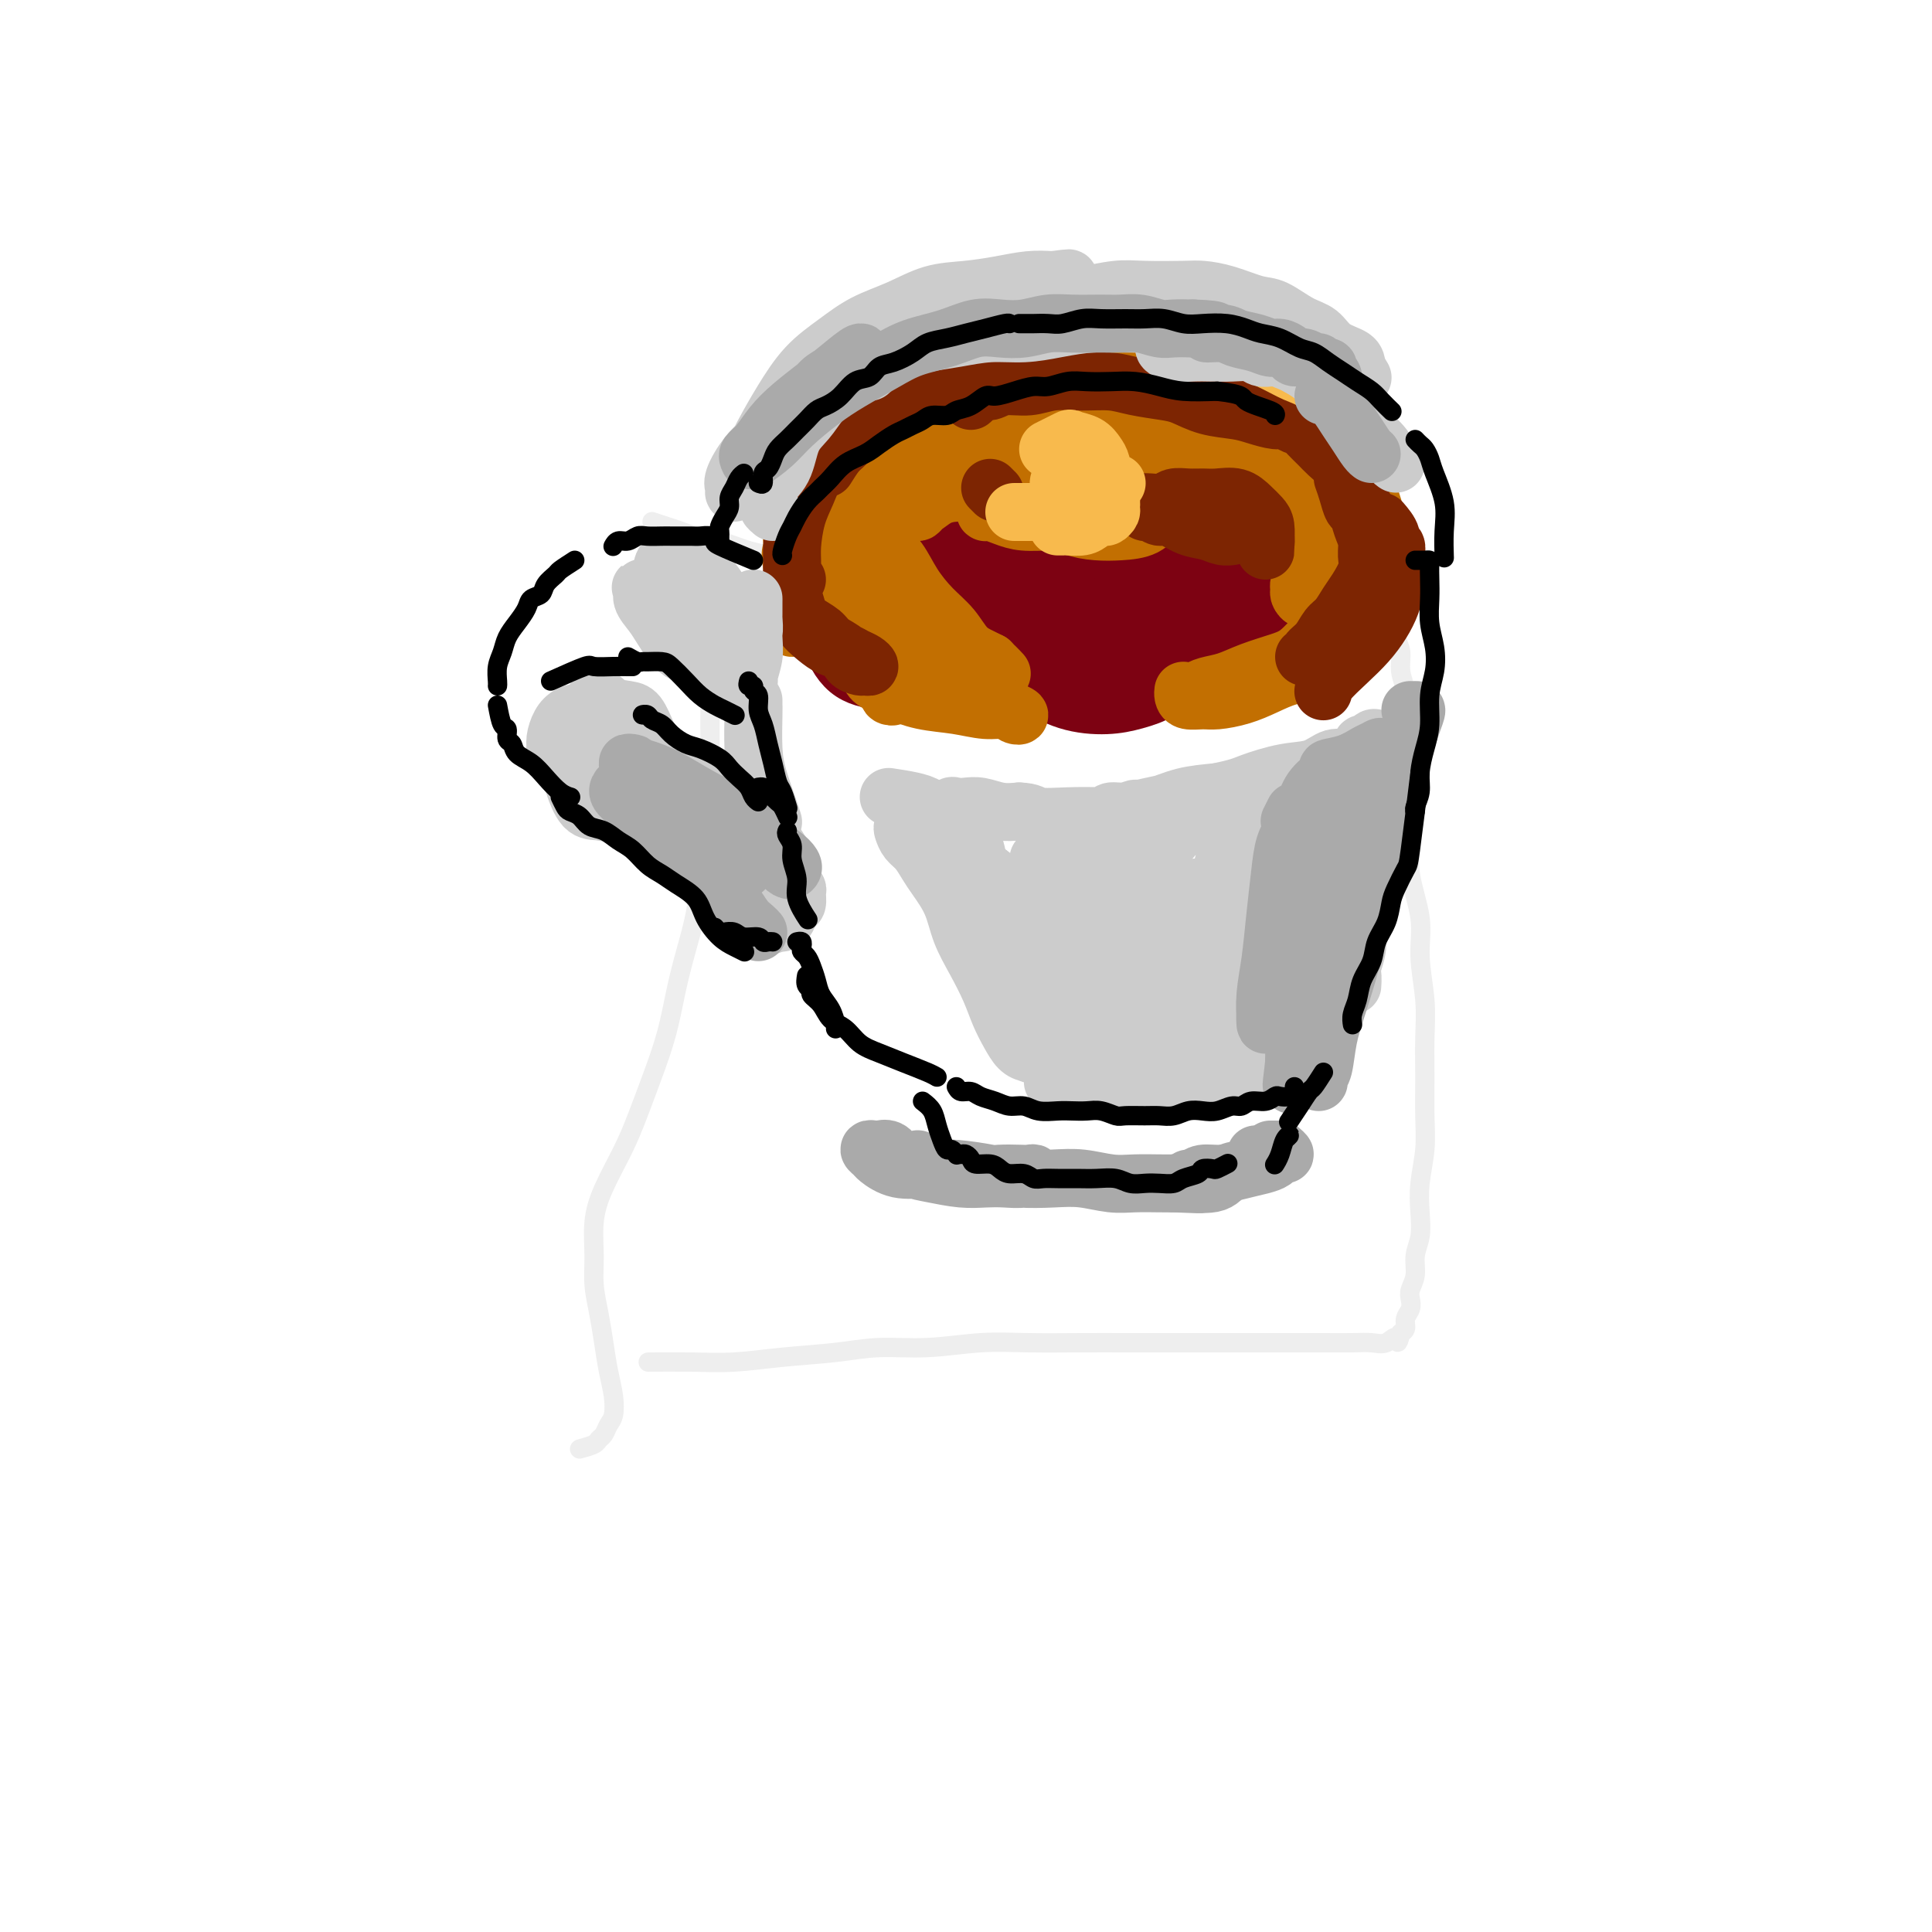 <svg viewBox='0 0 400 400' version='1.1' xmlns='http://www.w3.org/2000/svg' xmlns:xlink='http://www.w3.org/1999/xlink'><g fill='none' stroke='rgb(238,238,238)' stroke-width='4' stroke-linecap='round' stroke-linejoin='round'><path d='M120,300c1.179,-0.326 2.358,-0.652 3,-1c0.642,-0.348 0.747,-0.717 1,-1c0.253,-0.283 0.653,-0.478 1,-1c0.347,-0.522 0.640,-1.369 1,-2c0.360,-0.631 0.787,-1.045 1,-2c0.213,-0.955 0.211,-2.452 0,-4c-0.211,-1.548 -0.631,-3.146 -1,-5c-0.369,-1.854 -0.689,-3.964 -1,-6c-0.311,-2.036 -0.615,-3.997 -1,-6c-0.385,-2.003 -0.851,-4.046 -1,-6c-0.149,-1.954 0.018,-3.818 0,-6c-0.018,-2.182 -0.220,-4.681 0,-7c0.220,-2.319 0.864,-4.458 2,-7c1.136,-2.542 2.766,-5.486 4,-8c1.234,-2.514 2.074,-4.599 3,-7c0.926,-2.401 1.940,-5.119 3,-8c1.060,-2.881 2.168,-5.927 3,-9c0.832,-3.073 1.389,-6.174 2,-9c0.611,-2.826 1.278,-5.377 2,-8c0.722,-2.623 1.500,-5.319 2,-8c0.500,-2.681 0.723,-5.346 1,-8c0.277,-2.654 0.610,-5.298 1,-8c0.390,-2.702 0.837,-5.463 1,-8c0.163,-2.537 0.041,-4.849 0,-7c-0.041,-2.151 0.000,-4.139 0,-6c-0.000,-1.861 -0.041,-3.593 0,-5c0.041,-1.407 0.163,-2.487 0,-4c-0.163,-1.513 -0.611,-3.457 -1,-5c-0.389,-1.543 -0.720,-2.685 -1,-4c-0.280,-1.315 -0.509,-2.804 -1,-4c-0.491,-1.196 -1.246,-2.098 -2,-3'/><path d='M142,127c-1.013,-3.064 -1.045,-2.723 -1,-3c0.045,-0.277 0.167,-1.172 0,-2c-0.167,-0.828 -0.622,-1.587 -1,-2c-0.378,-0.413 -0.679,-0.478 -1,-1c-0.321,-0.522 -0.660,-1.499 -1,-2c-0.340,-0.501 -0.679,-0.526 -1,-1c-0.321,-0.474 -0.625,-1.397 -1,-2c-0.375,-0.603 -0.821,-0.887 -1,-1c-0.179,-0.113 -0.089,-0.057 0,0'/><path d='M135,108c0.989,0.335 1.978,0.671 3,1c1.022,0.329 2.077,0.652 3,1c0.923,0.348 1.715,0.720 3,1c1.285,0.280 3.062,0.467 5,1c1.938,0.533 4.035,1.412 6,2c1.965,0.588 3.798,0.886 6,1c2.202,0.114 4.773,0.042 7,0c2.227,-0.042 4.109,-0.056 6,0c1.891,0.056 3.790,0.183 6,0c2.210,-0.183 4.732,-0.676 7,-1c2.268,-0.324 4.281,-0.479 6,-1c1.719,-0.521 3.144,-1.408 5,-2c1.856,-0.592 4.145,-0.891 6,-1c1.855,-0.109 3.278,-0.029 5,0c1.722,0.029 3.745,0.008 6,0c2.255,-0.008 4.744,-0.004 7,0c2.256,0.004 4.280,0.008 6,0c1.720,-0.008 3.138,-0.027 5,0c1.862,0.027 4.170,0.101 6,0c1.830,-0.101 3.182,-0.377 5,0c1.818,0.377 4.103,1.407 6,2c1.897,0.593 3.406,0.750 5,1c1.594,0.250 3.274,0.592 5,1c1.726,0.408 3.498,0.883 5,1c1.502,0.117 2.733,-0.123 4,0c1.267,0.123 2.571,0.610 4,1c1.429,0.390 2.985,0.685 4,1c1.015,0.315 1.490,0.651 2,1c0.510,0.349 1.054,0.712 2,1c0.946,0.288 2.293,0.501 3,1c0.707,0.499 0.773,1.286 1,2c0.227,0.714 0.613,1.357 1,2'/><path d='M286,124c1.570,1.470 0.994,1.646 1,2c0.006,0.354 0.594,0.887 1,2c0.406,1.113 0.631,2.806 1,4c0.369,1.194 0.883,1.889 1,3c0.117,1.111 -0.165,2.637 0,4c0.165,1.363 0.775,2.564 1,4c0.225,1.436 0.065,3.106 0,5c-0.065,1.894 -0.033,4.011 0,6c0.033,1.989 0.069,3.849 0,6c-0.069,2.151 -0.244,4.592 0,7c0.244,2.408 0.906,4.785 1,7c0.094,2.215 -0.381,4.270 0,7c0.381,2.730 1.619,6.135 2,9c0.381,2.865 -0.094,5.191 0,8c0.094,2.809 0.758,6.100 1,9c0.242,2.900 0.061,5.408 0,8c-0.061,2.592 -0.003,5.270 0,8c0.003,2.730 -0.051,5.514 0,8c0.051,2.486 0.206,4.674 0,7c-0.206,2.326 -0.772,4.790 -1,7c-0.228,2.210 -0.117,4.167 0,6c0.117,1.833 0.241,3.541 0,5c-0.241,1.459 -0.848,2.670 -1,4c-0.152,1.330 0.152,2.779 0,4c-0.152,1.221 -0.758,2.215 -1,3c-0.242,0.785 -0.120,1.362 0,2c0.120,0.638 0.238,1.336 0,2c-0.238,0.664 -0.833,1.294 -1,2c-0.167,0.706 0.095,1.487 0,2c-0.095,0.513 -0.548,0.756 -1,1'/><path d='M290,276c-0.760,3.260 -0.661,1.409 -1,1c-0.339,-0.409 -1.117,0.622 -2,1c-0.883,0.378 -1.871,0.101 -3,0c-1.129,-0.101 -2.399,-0.027 -4,0c-1.601,0.027 -3.534,0.007 -6,0c-2.466,-0.007 -5.465,-0.002 -8,0c-2.535,0.002 -4.606,0.000 -7,0c-2.394,-0.000 -5.113,0.000 -8,0c-2.887,-0.000 -5.944,-0.001 -9,0c-3.056,0.001 -6.113,0.004 -9,0c-2.887,-0.004 -5.606,-0.016 -9,0c-3.394,0.016 -7.463,0.060 -11,0c-3.537,-0.060 -6.543,-0.224 -10,0c-3.457,0.224 -7.366,0.834 -11,1c-3.634,0.166 -6.992,-0.113 -10,0c-3.008,0.113 -5.665,0.619 -9,1c-3.335,0.381 -7.347,0.638 -11,1c-3.653,0.362 -6.948,0.829 -10,1c-3.052,0.171 -5.860,0.046 -9,0c-3.140,-0.046 -6.611,-0.013 -8,0c-1.389,0.013 -0.694,0.007 0,0'/></g>
<g fill='none' stroke='rgb(125,2,18)' stroke-width='12' stroke-linecap='round' stroke-linejoin='round'><path d='M197,127c0.698,-0.069 1.395,-0.138 1,0c-0.395,0.138 -1.883,0.484 -3,1c-1.117,0.516 -1.864,1.201 -3,2c-1.136,0.799 -2.662,1.711 -4,2c-1.338,0.289 -2.489,-0.047 -4,0c-1.511,0.047 -3.384,0.476 -5,0c-1.616,-0.476 -2.976,-1.856 -4,-3c-1.024,-1.144 -1.711,-2.053 -2,-3c-0.289,-0.947 -0.178,-1.931 0,-3c0.178,-1.069 0.424,-2.223 1,-3c0.576,-0.777 1.482,-1.179 3,-2c1.518,-0.821 3.648,-2.062 5,-3c1.352,-0.938 1.927,-1.573 3,-2c1.073,-0.427 2.644,-0.647 4,-1c1.356,-0.353 2.498,-0.838 4,-1c1.502,-0.162 3.364,-0.000 5,0c1.636,0.000 3.046,-0.162 4,0c0.954,0.162 1.451,0.647 2,1c0.549,0.353 1.148,0.573 1,1c-0.148,0.427 -1.044,1.060 -2,2c-0.956,0.940 -1.970,2.187 -3,3c-1.030,0.813 -2.074,1.191 -4,2c-1.926,0.809 -4.734,2.048 -6,3c-1.266,0.952 -0.988,1.616 -1,2c-0.012,0.384 -0.312,0.487 0,1c0.312,0.513 1.235,1.436 2,2c0.765,0.564 1.370,0.770 2,1c0.630,0.230 1.285,0.485 2,1c0.715,0.515 1.490,1.290 2,2c0.510,0.710 0.755,1.355 1,2'/><path d='M198,134c1.735,1.568 1.572,1.489 2,2c0.428,0.511 1.447,1.613 2,2c0.553,0.387 0.640,0.058 1,0c0.360,-0.058 0.993,0.154 1,0c0.007,-0.154 -0.612,-0.674 -1,-1c-0.388,-0.326 -0.547,-0.458 -1,-1c-0.453,-0.542 -1.201,-1.494 -2,-2c-0.799,-0.506 -1.648,-0.567 -3,-1c-1.352,-0.433 -3.205,-1.238 -5,-2c-1.795,-0.762 -3.531,-1.480 -5,-2c-1.469,-0.520 -2.670,-0.841 -4,-1c-1.330,-0.159 -2.789,-0.157 -4,0c-1.211,0.157 -2.176,0.468 -3,1c-0.824,0.532 -1.509,1.284 -2,2c-0.491,0.716 -0.790,1.396 -1,2c-0.210,0.604 -0.332,1.131 0,2c0.332,0.869 1.116,2.079 2,3c0.884,0.921 1.866,1.552 3,2c1.134,0.448 2.421,0.712 4,1c1.579,0.288 3.451,0.599 5,1c1.549,0.401 2.775,0.892 4,1c1.225,0.108 2.451,-0.168 4,0c1.549,0.168 3.423,0.781 5,1c1.577,0.219 2.858,0.045 4,0c1.142,-0.045 2.146,0.041 3,0c0.854,-0.041 1.559,-0.207 2,0c0.441,0.207 0.619,0.786 1,1c0.381,0.214 0.966,0.061 1,0c0.034,-0.061 -0.483,-0.031 -1,0'/><path d='M210,145c4.759,0.778 0.656,0.223 -1,0c-1.656,-0.223 -0.867,-0.115 -1,0c-0.133,0.115 -1.189,0.239 -2,0c-0.811,-0.239 -1.375,-0.839 -2,-1c-0.625,-0.161 -1.309,0.116 -2,0c-0.691,-0.116 -1.389,-0.626 -2,-1c-0.611,-0.374 -1.134,-0.611 -2,-1c-0.866,-0.389 -2.074,-0.930 -3,-1c-0.926,-0.070 -1.568,0.332 -2,0c-0.432,-0.332 -0.652,-1.398 -1,-2c-0.348,-0.602 -0.824,-0.739 -1,-1c-0.176,-0.261 -0.051,-0.647 0,-1c0.051,-0.353 0.028,-0.673 0,-1c-0.028,-0.327 -0.060,-0.662 0,-1c0.060,-0.338 0.212,-0.678 0,-1c-0.212,-0.322 -0.788,-0.625 -1,-1c-0.212,-0.375 -0.061,-0.821 0,-1c0.061,-0.179 0.030,-0.089 0,0'/><path d='M231,124c-2.965,0.319 -5.931,0.638 -7,1c-1.069,0.362 -0.243,0.766 0,1c0.243,0.234 -0.098,0.298 0,1c0.098,0.702 0.636,2.042 2,3c1.364,0.958 3.553,1.534 6,2c2.447,0.466 5.153,0.823 8,1c2.847,0.177 5.835,0.175 9,0c3.165,-0.175 6.505,-0.523 9,-1c2.495,-0.477 4.143,-1.084 5,-2c0.857,-0.916 0.921,-2.142 1,-3c0.079,-0.858 0.172,-1.348 -1,-2c-1.172,-0.652 -3.610,-1.466 -7,-2c-3.390,-0.534 -7.732,-0.786 -12,-1c-4.268,-0.214 -8.462,-0.388 -12,0c-3.538,0.388 -6.420,1.339 -9,2c-2.580,0.661 -4.857,1.031 -6,2c-1.143,0.969 -1.153,2.536 -1,4c0.153,1.464 0.467,2.824 2,4c1.533,1.176 4.284,2.169 7,3c2.716,0.831 5.396,1.499 8,2c2.604,0.501 5.133,0.835 7,1c1.867,0.165 3.073,0.162 4,0c0.927,-0.162 1.575,-0.484 2,-1c0.425,-0.516 0.627,-1.227 0,-2c-0.627,-0.773 -2.084,-1.608 -4,-3c-1.916,-1.392 -4.291,-3.342 -7,-5c-2.709,-1.658 -5.751,-3.025 -9,-5c-3.249,-1.975 -6.704,-4.557 -10,-6c-3.296,-1.443 -6.433,-1.746 -9,-2c-2.567,-0.254 -4.564,-0.460 -6,0c-1.436,0.460 -2.310,1.585 -3,3c-0.690,1.415 -1.197,3.118 -1,5c0.197,1.882 1.099,3.941 2,6'/><path d='M199,130c1.571,2.044 4.498,4.153 7,6c2.502,1.847 4.579,3.432 7,5c2.421,1.568 5.187,3.119 8,4c2.813,0.881 5.672,1.091 8,1c2.328,-0.091 4.125,-0.482 6,-1c1.875,-0.518 3.826,-1.162 5,-2c1.174,-0.838 1.569,-1.870 2,-3c0.431,-1.130 0.897,-2.358 1,-4c0.103,-1.642 -0.158,-3.698 -1,-6c-0.842,-2.302 -2.266,-4.849 -4,-7c-1.734,-2.151 -3.778,-3.905 -6,-6c-2.222,-2.095 -4.622,-4.532 -7,-6c-2.378,-1.468 -4.732,-1.968 -7,-2c-2.268,-0.032 -4.448,0.405 -6,1c-1.552,0.595 -2.476,1.348 -3,3c-0.524,1.652 -0.650,4.203 0,6c0.650,1.797 2.075,2.840 4,4c1.925,1.160 4.349,2.436 7,3c2.651,0.564 5.531,0.418 8,0c2.469,-0.418 4.529,-1.106 6,-2c1.471,-0.894 2.352,-1.995 3,-3c0.648,-1.005 1.063,-1.915 1,-3c-0.063,-1.085 -0.604,-2.344 -2,-3c-1.396,-0.656 -3.648,-0.710 -5,-1c-1.352,-0.290 -1.805,-0.817 -2,-1c-0.195,-0.183 -0.132,-0.021 1,0c1.132,0.021 3.334,-0.097 5,0c1.666,0.097 2.795,0.411 5,1c2.205,0.589 5.487,1.454 8,2c2.513,0.546 4.256,0.773 6,1'/><path d='M254,117c4.598,0.709 4.593,0.980 6,1c1.407,0.020 4.226,-0.211 6,0c1.774,0.211 2.502,0.863 3,1c0.498,0.137 0.764,-0.242 1,0c0.236,0.242 0.442,1.103 0,2c-0.442,0.897 -1.532,1.829 -3,3c-1.468,1.171 -3.315,2.579 -6,4c-2.685,1.421 -6.210,2.853 -9,4c-2.790,1.147 -4.846,2.009 -7,3c-2.154,0.991 -4.406,2.109 -6,3c-1.594,0.891 -2.530,1.553 -3,2c-0.470,0.447 -0.475,0.678 0,1c0.475,0.322 1.431,0.733 3,1c1.569,0.267 3.750,0.389 6,0c2.250,-0.389 4.569,-1.289 7,-2c2.431,-0.711 4.975,-1.233 7,-2c2.025,-0.767 3.530,-1.780 5,-3c1.470,-1.220 2.903,-2.648 4,-4c1.097,-1.352 1.858,-2.627 2,-4c0.142,-1.373 -0.334,-2.844 -1,-4c-0.666,-1.156 -1.520,-1.997 -3,-3c-1.480,-1.003 -3.585,-2.167 -6,-3c-2.415,-0.833 -5.138,-1.333 -8,-2c-2.862,-0.667 -5.862,-1.499 -9,-2c-3.138,-0.501 -6.413,-0.669 -10,0c-3.587,0.669 -7.485,2.177 -11,3c-3.515,0.823 -6.646,0.961 -9,2c-2.354,1.039 -3.930,2.980 -5,4c-1.070,1.020 -1.634,1.121 -2,2c-0.366,0.879 -0.533,2.537 0,4c0.533,1.463 1.767,2.732 3,4'/><path d='M209,132c1.124,1.812 2.435,2.341 4,3c1.565,0.659 3.386,1.449 5,2c1.614,0.551 3.021,0.862 4,1c0.979,0.138 1.529,0.101 2,0c0.471,-0.101 0.863,-0.267 1,-1c0.137,-0.733 0.018,-2.032 0,-3c-0.018,-0.968 0.064,-1.606 0,-3c-0.064,-1.394 -0.272,-3.545 -1,-5c-0.728,-1.455 -1.974,-2.214 -3,-3c-1.026,-0.786 -1.833,-1.599 -3,-2c-1.167,-0.401 -2.696,-0.389 -4,0c-1.304,0.389 -2.383,1.154 -3,2c-0.617,0.846 -0.771,1.772 -1,3c-0.229,1.228 -0.534,2.759 0,4c0.534,1.241 1.906,2.194 3,3c1.094,0.806 1.911,1.465 3,2c1.089,0.535 2.449,0.946 4,1c1.551,0.054 3.292,-0.250 5,-1c1.708,-0.750 3.383,-1.948 5,-3c1.617,-1.052 3.175,-1.958 4,-3c0.825,-1.042 0.915,-2.219 1,-3c0.085,-0.781 0.165,-1.167 0,-2c-0.165,-0.833 -0.575,-2.112 -1,-3c-0.425,-0.888 -0.866,-1.386 -1,-2c-0.134,-0.614 0.038,-1.344 0,-2c-0.038,-0.656 -0.287,-1.237 0,-2c0.287,-0.763 1.110,-1.707 2,-2c0.890,-0.293 1.847,0.066 3,0c1.153,-0.066 2.503,-0.556 4,-1c1.497,-0.444 3.142,-0.841 5,-1c1.858,-0.159 3.929,-0.079 6,0'/><path d='M253,111c3.711,-0.295 3.988,-0.034 5,0c1.012,0.034 2.757,-0.161 4,0c1.243,0.161 1.983,0.677 3,1c1.017,0.323 2.311,0.453 3,1c0.689,0.547 0.773,1.513 1,2c0.227,0.487 0.598,0.497 1,1c0.402,0.503 0.834,1.499 1,2c0.166,0.501 0.065,0.506 0,1c-0.065,0.494 -0.094,1.477 0,2c0.094,0.523 0.309,0.585 0,1c-0.309,0.415 -1.144,1.183 -2,2c-0.856,0.817 -1.732,1.683 -3,3c-1.268,1.317 -2.928,3.085 -4,4c-1.072,0.915 -1.555,0.977 -3,2c-1.445,1.023 -3.850,3.006 -5,4c-1.150,0.994 -1.043,0.998 -1,1c0.043,0.002 0.021,0.001 0,0'/></g>
<g fill='none' stroke='rgb(194,111,1)' stroke-width='12' stroke-linecap='round' stroke-linejoin='round'><path d='M180,136c-0.028,1.087 -0.057,2.175 0,3c0.057,0.825 0.198,1.388 1,2c0.802,0.612 2.263,1.273 4,2c1.737,0.727 3.750,1.519 6,2c2.250,0.481 4.738,0.652 7,1c2.262,0.348 4.299,0.875 6,1c1.701,0.125 3.068,-0.151 4,0c0.932,0.151 1.429,0.728 2,1c0.571,0.272 1.215,0.239 1,0c-0.215,-0.239 -1.288,-0.684 -2,-1c-0.712,-0.316 -1.064,-0.501 -2,-1c-0.936,-0.499 -2.455,-1.311 -4,-2c-1.545,-0.689 -3.117,-1.257 -5,-2c-1.883,-0.743 -4.078,-1.663 -6,-3c-1.922,-1.337 -3.573,-3.092 -5,-5c-1.427,-1.908 -2.632,-3.968 -4,-6c-1.368,-2.032 -2.901,-4.036 -4,-6c-1.099,-1.964 -1.766,-3.889 -2,-5c-0.234,-1.111 -0.036,-1.410 0,-2c0.036,-0.590 -0.090,-1.473 0,-2c0.090,-0.527 0.397,-0.698 1,-1c0.603,-0.302 1.500,-0.736 2,-1c0.500,-0.264 0.601,-0.360 1,0c0.399,0.360 1.097,1.176 2,2c0.903,0.824 2.012,1.656 3,3c0.988,1.344 1.854,3.200 3,5c1.146,1.800 2.572,3.543 4,5c1.428,1.457 2.857,2.628 4,4c1.143,1.372 2.000,2.946 3,4c1.000,1.054 2.143,1.587 3,2c0.857,0.413 1.429,0.707 2,1'/><path d='M205,137c4.115,4.249 1.903,1.870 1,1c-0.903,-0.870 -0.499,-0.232 -1,0c-0.501,0.232 -1.909,0.060 -3,0c-1.091,-0.060 -1.867,-0.006 -3,0c-1.133,0.006 -2.625,-0.036 -4,0c-1.375,0.036 -2.633,0.151 -4,0c-1.367,-0.151 -2.842,-0.568 -4,-1c-1.158,-0.432 -1.998,-0.878 -3,-1c-1.002,-0.122 -2.167,0.080 -3,0c-0.833,-0.080 -1.334,-0.442 -2,-1c-0.666,-0.558 -1.496,-1.312 -2,-2c-0.504,-0.688 -0.683,-1.308 -1,-2c-0.317,-0.692 -0.773,-1.455 -1,-3c-0.227,-1.545 -0.226,-3.873 0,-6c0.226,-2.127 0.678,-4.054 1,-6c0.322,-1.946 0.515,-3.911 1,-6c0.485,-2.089 1.263,-4.304 2,-6c0.737,-1.696 1.433,-2.875 2,-4c0.567,-1.125 1.006,-2.196 2,-3c0.994,-0.804 2.543,-1.341 4,-2c1.457,-0.659 2.821,-1.441 4,-2c1.179,-0.559 2.172,-0.896 3,-1c0.828,-0.104 1.490,0.024 2,0c0.510,-0.024 0.868,-0.199 1,0c0.132,0.199 0.038,0.771 0,1c-0.038,0.229 -0.019,0.114 0,0'/><path d='M191,105c-0.410,0.550 -0.821,1.100 -1,1c-0.179,-0.100 -0.128,-0.850 0,-1c0.128,-0.150 0.332,0.299 1,0c0.668,-0.299 1.798,-1.348 3,-2c1.202,-0.652 2.474,-0.907 4,-1c1.526,-0.093 3.304,-0.023 5,0c1.696,0.023 3.310,-0.001 5,0c1.690,0.001 3.458,0.028 5,0c1.542,-0.028 2.860,-0.110 4,0c1.140,0.110 2.104,0.411 3,1c0.896,0.589 1.725,1.464 2,2c0.275,0.536 -0.005,0.733 0,1c0.005,0.267 0.294,0.605 0,1c-0.294,0.395 -1.171,0.848 -2,1c-0.829,0.152 -1.610,0.003 -3,0c-1.390,-0.003 -3.390,0.139 -5,0c-1.610,-0.139 -2.829,-0.560 -4,-1c-1.171,-0.440 -2.292,-0.899 -3,-1c-0.708,-0.101 -1.002,0.157 -1,0c0.002,-0.157 0.299,-0.729 1,-1c0.701,-0.271 1.807,-0.241 3,0c1.193,0.241 2.474,0.692 4,1c1.526,0.308 3.297,0.474 5,1c1.703,0.526 3.338,1.414 5,2c1.662,0.586 3.352,0.870 5,1c1.648,0.130 3.254,0.107 5,0c1.746,-0.107 3.632,-0.297 5,-1c1.368,-0.703 2.217,-1.918 3,-3c0.783,-1.082 1.498,-2.032 2,-3c0.502,-0.968 0.789,-1.953 1,-3c0.211,-1.047 0.346,-2.156 0,-3c-0.346,-0.844 -1.173,-1.422 -2,-2'/><path d='M241,95c-0.456,-1.537 -1.094,-1.380 -2,-2c-0.906,-0.620 -2.078,-2.016 -3,-3c-0.922,-0.984 -1.594,-1.556 -3,-2c-1.406,-0.444 -3.548,-0.760 -6,-1c-2.452,-0.240 -5.216,-0.402 -8,0c-2.784,0.402 -5.589,1.369 -8,2c-2.411,0.631 -4.427,0.925 -7,2c-2.573,1.075 -5.704,2.930 -8,4c-2.296,1.070 -3.759,1.354 -5,2c-1.241,0.646 -2.260,1.653 -3,2c-0.740,0.347 -1.201,0.035 -1,0c0.201,-0.035 1.065,0.207 2,0c0.935,-0.207 1.941,-0.864 3,-2c1.059,-1.136 2.171,-2.751 3,-4c0.829,-1.249 1.374,-2.134 2,-3c0.626,-0.866 1.333,-1.715 1,-2c-0.333,-0.285 -1.706,-0.006 -3,0c-1.294,0.006 -2.510,-0.260 -4,0c-1.490,0.260 -3.253,1.048 -5,2c-1.747,0.952 -3.477,2.068 -5,3c-1.523,0.932 -2.838,1.679 -4,3c-1.162,1.321 -2.169,3.216 -3,5c-0.831,1.784 -1.485,3.457 -2,5c-0.515,1.543 -0.889,2.955 -1,5c-0.111,2.045 0.043,4.722 0,7c-0.043,2.278 -0.281,4.157 0,6c0.281,1.843 1.081,3.651 2,5c0.919,1.349 1.958,2.238 3,3c1.042,0.762 2.088,1.398 3,2c0.912,0.602 1.689,1.172 2,1c0.311,-0.172 0.155,-1.086 0,-2'/><path d='M181,133c0.751,0.499 -1.372,-0.254 -3,-1c-1.628,-0.746 -2.763,-1.486 -4,-2c-1.237,-0.514 -2.577,-0.804 -4,-1c-1.423,-0.196 -2.929,-0.300 -4,0c-1.071,0.300 -1.708,1.002 -2,1c-0.292,-0.002 -0.240,-0.709 0,-2c0.240,-1.291 0.668,-3.167 1,-5c0.332,-1.833 0.567,-3.622 1,-6c0.433,-2.378 1.065,-5.346 2,-8c0.935,-2.654 2.173,-4.993 3,-7c0.827,-2.007 1.243,-3.682 2,-5c0.757,-1.318 1.856,-2.278 3,-3c1.144,-0.722 2.334,-1.206 4,-2c1.666,-0.794 3.809,-1.899 6,-3c2.191,-1.101 4.429,-2.197 7,-3c2.571,-0.803 5.474,-1.312 8,-2c2.526,-0.688 4.677,-1.554 7,-2c2.323,-0.446 4.820,-0.470 7,-1c2.180,-0.530 4.043,-1.566 6,-2c1.957,-0.434 4.010,-0.268 5,0c0.990,0.268 0.919,0.637 1,1c0.081,0.363 0.315,0.719 0,1c-0.315,0.281 -1.177,0.488 -2,1c-0.823,0.512 -1.606,1.330 -3,2c-1.394,0.670 -3.398,1.191 -5,2c-1.602,0.809 -2.801,1.904 -4,3'/><path d='M213,89c-2.861,1.948 -3.515,1.818 -4,2c-0.485,0.182 -0.802,0.678 -1,1c-0.198,0.322 -0.277,0.472 0,1c0.277,0.528 0.909,1.434 2,2c1.091,0.566 2.640,0.793 4,1c1.360,0.207 2.530,0.396 4,1c1.470,0.604 3.238,1.625 5,2c1.762,0.375 3.516,0.104 5,0c1.484,-0.104 2.698,-0.042 4,0c1.302,0.042 2.694,0.063 3,0c0.306,-0.063 -0.472,-0.211 -2,0c-1.528,0.211 -3.804,0.782 -6,1c-2.196,0.218 -4.312,0.085 -6,0c-1.688,-0.085 -2.949,-0.120 -4,0c-1.051,0.120 -1.892,0.395 -2,0c-0.108,-0.395 0.515,-1.460 2,-2c1.485,-0.540 3.830,-0.554 6,-1c2.170,-0.446 4.164,-1.325 6,-2c1.836,-0.675 3.514,-1.148 5,-2c1.486,-0.852 2.781,-2.085 4,-3c1.219,-0.915 2.363,-1.514 3,-2c0.637,-0.486 0.768,-0.860 1,-1c0.232,-0.140 0.565,-0.046 1,0c0.435,0.046 0.973,0.046 2,0c1.027,-0.046 2.543,-0.136 4,0c1.457,0.136 2.854,0.498 4,1c1.146,0.502 2.042,1.143 3,2c0.958,0.857 1.979,1.928 3,3'/><path d='M259,93c2.739,1.268 2.585,1.439 3,2c0.415,0.561 1.399,1.511 2,2c0.601,0.489 0.819,0.516 1,1c0.181,0.484 0.323,1.426 0,2c-0.323,0.574 -1.113,0.780 -2,1c-0.887,0.220 -1.872,0.455 -3,1c-1.128,0.545 -2.397,1.400 -4,2c-1.603,0.600 -3.538,0.945 -5,1c-1.462,0.055 -2.451,-0.180 -3,0c-0.549,0.180 -0.659,0.777 -1,1c-0.341,0.223 -0.912,0.074 -1,0c-0.088,-0.074 0.308,-0.072 1,0c0.692,0.072 1.680,0.216 3,0c1.320,-0.216 2.973,-0.791 4,-1c1.027,-0.209 1.430,-0.052 2,0c0.570,0.052 1.308,-0.002 2,0c0.692,0.002 1.338,0.061 2,0c0.662,-0.061 1.340,-0.240 2,0c0.660,0.240 1.301,0.899 2,1c0.699,0.101 1.458,-0.358 2,0c0.542,0.358 0.869,1.531 1,2c0.131,0.469 0.065,0.235 0,0'/><path d='M245,143c-0.038,0.308 -0.076,0.616 0,1c0.076,0.384 0.266,0.843 1,1c0.734,0.157 2.011,0.011 3,0c0.989,-0.011 1.688,0.114 3,0c1.312,-0.114 3.236,-0.467 5,-1c1.764,-0.533 3.369,-1.247 5,-2c1.631,-0.753 3.289,-1.547 5,-2c1.711,-0.453 3.475,-0.566 5,-1c1.525,-0.434 2.810,-1.189 4,-2c1.190,-0.811 2.287,-1.680 3,-2c0.713,-0.320 1.044,-0.093 1,0c-0.044,0.093 -0.463,0.051 -1,0c-0.537,-0.051 -1.191,-0.112 -2,0c-0.809,0.112 -1.773,0.397 -3,1c-1.227,0.603 -2.716,1.524 -4,2c-1.284,0.476 -2.363,0.507 -4,1c-1.637,0.493 -3.832,1.450 -6,2c-2.168,0.550 -4.311,0.695 -6,1c-1.689,0.305 -2.926,0.769 -4,1c-1.074,0.231 -1.985,0.227 -2,0c-0.015,-0.227 0.866,-0.678 2,-1c1.134,-0.322 2.522,-0.515 4,-1c1.478,-0.485 3.045,-1.262 5,-2c1.955,-0.738 4.296,-1.437 6,-2c1.704,-0.563 2.771,-0.992 4,-2c1.229,-1.008 2.619,-2.596 4,-4c1.381,-1.404 2.752,-2.624 4,-4c1.248,-1.376 2.375,-2.909 3,-4c0.625,-1.091 0.750,-1.740 1,-3c0.250,-1.260 0.625,-3.130 1,-5'/><path d='M282,115c0.223,-1.943 -0.219,-2.800 0,-4c0.219,-1.200 1.100,-2.741 1,-4c-0.100,-1.259 -1.181,-2.235 -2,-3c-0.819,-0.765 -1.376,-1.319 -2,-2c-0.624,-0.681 -1.316,-1.489 -2,-2c-0.684,-0.511 -1.358,-0.725 -2,-1c-0.642,-0.275 -1.250,-0.613 -2,-1c-0.750,-0.387 -1.643,-0.825 -2,-1c-0.357,-0.175 -0.179,-0.088 0,0'/><path d='M262,96c-0.095,0.441 -0.191,0.883 0,1c0.191,0.117 0.667,-0.090 1,0c0.333,0.090 0.522,0.477 1,1c0.478,0.523 1.245,1.182 2,2c0.755,0.818 1.497,1.794 2,3c0.503,1.206 0.767,2.640 1,4c0.233,1.360 0.434,2.644 1,4c0.566,1.356 1.497,2.783 2,4c0.503,1.217 0.577,2.226 1,3c0.423,0.774 1.195,1.315 1,2c-0.195,0.685 -1.359,1.515 -2,2c-0.641,0.485 -0.761,0.624 -1,1c-0.239,0.376 -0.597,0.990 -1,1c-0.403,0.010 -0.852,-0.582 -1,-1c-0.148,-0.418 0.005,-0.660 0,-1c-0.005,-0.340 -0.167,-0.777 0,-1c0.167,-0.223 0.664,-0.231 1,0c0.336,0.231 0.513,0.700 1,1c0.487,0.300 1.285,0.432 2,1c0.715,0.568 1.347,1.573 2,2c0.653,0.427 1.325,0.277 2,0c0.675,-0.277 1.351,-0.682 2,-1c0.649,-0.318 1.271,-0.548 2,-1c0.729,-0.452 1.565,-1.124 2,-2c0.435,-0.876 0.468,-1.956 1,-3c0.532,-1.044 1.562,-2.053 2,-3c0.438,-0.947 0.282,-1.831 0,-3c-0.282,-1.169 -0.691,-2.622 -1,-4c-0.309,-1.378 -0.517,-2.679 -1,-4c-0.483,-1.321 -1.242,-2.660 -2,-4'/><path d='M282,100c-0.881,-2.615 -1.085,-3.152 -2,-4c-0.915,-0.848 -2.543,-2.009 -4,-3c-1.457,-0.991 -2.744,-1.814 -4,-3c-1.256,-1.186 -2.481,-2.735 -4,-4c-1.519,-1.265 -3.333,-2.244 -5,-3c-1.667,-0.756 -3.188,-1.288 -5,-2c-1.812,-0.712 -3.915,-1.603 -6,-2c-2.085,-0.397 -4.151,-0.299 -6,0c-1.849,0.299 -3.482,0.801 -5,1c-1.518,0.199 -2.920,0.096 -4,0c-1.080,-0.096 -1.836,-0.184 -3,0c-1.164,0.184 -2.735,0.641 -4,1c-1.265,0.359 -2.222,0.621 -3,1c-0.778,0.379 -1.375,0.875 -2,1c-0.625,0.125 -1.276,-0.122 -2,0c-0.724,0.122 -1.521,0.611 -2,1c-0.479,0.389 -0.639,0.678 -1,1c-0.361,0.322 -0.923,0.679 -1,1c-0.077,0.321 0.331,0.608 1,1c0.669,0.392 1.600,0.891 3,1c1.400,0.109 3.270,-0.170 5,0c1.730,0.170 3.320,0.789 5,1c1.680,0.211 3.452,0.015 5,0c1.548,-0.015 2.873,0.150 4,0c1.127,-0.150 2.055,-0.616 3,-1c0.945,-0.384 1.908,-0.686 2,-1c0.092,-0.314 -0.687,-0.641 -2,-1c-1.313,-0.359 -3.161,-0.751 -5,-1c-1.839,-0.249 -3.668,-0.357 -6,0c-2.332,0.357 -5.166,1.178 -8,2'/><path d='M226,87c-3.798,0.702 -6.292,1.458 -8,2c-1.708,0.542 -2.631,0.869 -3,1c-0.369,0.131 -0.185,0.065 0,0'/><path d='M177,108c-1.179,1.211 -2.358,2.422 -3,3c-0.642,0.578 -0.745,0.521 -1,1c-0.255,0.479 -0.660,1.492 -1,2c-0.340,0.508 -0.613,0.510 -1,1c-0.387,0.490 -0.888,1.468 -1,2c-0.112,0.532 0.165,0.619 0,1c-0.165,0.381 -0.773,1.057 -1,2c-0.227,0.943 -0.072,2.154 0,3c0.072,0.846 0.063,1.329 0,2c-0.063,0.671 -0.179,1.531 0,2c0.179,0.469 0.653,0.547 1,1c0.347,0.453 0.568,1.280 1,2c0.432,0.720 1.074,1.333 2,2c0.926,0.667 2.137,1.387 3,2c0.863,0.613 1.379,1.120 2,2c0.621,0.880 1.348,2.132 2,3c0.652,0.868 1.230,1.351 2,2c0.770,0.649 1.732,1.464 2,2c0.268,0.536 -0.157,0.793 0,1c0.157,0.207 0.898,0.365 1,0c0.102,-0.365 -0.433,-1.252 -1,-2c-0.567,-0.748 -1.166,-1.356 -2,-2c-0.834,-0.644 -1.905,-1.324 -3,-2c-1.095,-0.676 -2.215,-1.349 -3,-2c-0.785,-0.651 -1.234,-1.281 -2,-2c-0.766,-0.719 -1.850,-1.529 -3,-2c-1.150,-0.471 -2.365,-0.605 -3,-1c-0.635,-0.395 -0.691,-1.050 -1,-2c-0.309,-0.950 -0.870,-2.194 -1,-3c-0.130,-0.806 0.171,-1.175 0,-2c-0.171,-0.825 -0.815,-2.107 -1,-3c-0.185,-0.893 0.090,-1.398 0,-2c-0.090,-0.602 -0.545,-1.301 -1,-2'/><path d='M164,117c-0.622,-2.761 -0.178,-2.664 0,-3c0.178,-0.336 0.088,-1.104 0,-2c-0.088,-0.896 -0.176,-1.919 0,-3c0.176,-1.081 0.615,-2.218 1,-3c0.385,-0.782 0.714,-1.208 1,-2c0.286,-0.792 0.528,-1.949 1,-3c0.472,-1.051 1.174,-1.998 2,-3c0.826,-1.002 1.775,-2.061 3,-3c1.225,-0.939 2.724,-1.758 4,-3c1.276,-1.242 2.328,-2.907 3,-4c0.672,-1.093 0.964,-1.612 2,-2c1.036,-0.388 2.817,-0.643 4,-1c1.183,-0.357 1.766,-0.816 2,-1c0.234,-0.184 0.117,-0.092 0,0'/><path d='M190,83c0.166,0.210 0.332,0.420 1,0c0.668,-0.420 1.838,-1.472 3,-2c1.162,-0.528 2.314,-0.534 4,-1c1.686,-0.466 3.905,-1.393 6,-2c2.095,-0.607 4.067,-0.896 6,-1c1.933,-0.104 3.826,-0.025 6,0c2.174,0.025 4.630,-0.003 7,0c2.370,0.003 4.656,0.039 6,0c1.344,-0.039 1.747,-0.151 3,0c1.253,0.151 3.358,0.565 5,1c1.642,0.435 2.823,0.889 4,1c1.177,0.111 2.350,-0.122 3,0c0.650,0.122 0.777,0.599 1,1c0.223,0.401 0.544,0.725 0,1c-0.544,0.275 -1.951,0.501 -3,1c-1.049,0.499 -1.739,1.272 -3,2c-1.261,0.728 -3.091,1.413 -5,2c-1.909,0.587 -3.896,1.078 -6,2c-2.104,0.922 -4.326,2.275 -6,3c-1.674,0.725 -2.800,0.822 -3,1c-0.200,0.178 0.526,0.439 2,0c1.474,-0.439 3.695,-1.576 6,-2c2.305,-0.424 4.692,-0.136 7,0c2.308,0.136 4.536,0.119 6,0c1.464,-0.119 2.163,-0.340 4,0c1.837,0.340 4.810,1.240 7,2c2.190,0.760 3.595,1.380 5,2'/><path d='M256,94c2.496,1.031 2.735,1.607 3,2c0.265,0.393 0.554,0.603 1,1c0.446,0.397 1.047,0.983 1,1c-0.047,0.017 -0.744,-0.534 -1,-1c-0.256,-0.466 -0.073,-0.847 0,-1c0.073,-0.153 0.037,-0.076 0,0'/><path d='M247,88c-0.825,-0.735 -1.651,-1.470 -2,-2c-0.349,-0.530 -0.222,-0.856 0,-1c0.222,-0.144 0.538,-0.106 1,0c0.462,0.106 1.070,0.279 2,1c0.930,0.721 2.183,1.989 3,3c0.817,1.011 1.199,1.765 2,3c0.801,1.235 2.021,2.952 3,4c0.979,1.048 1.715,1.427 2,2c0.285,0.573 0.117,1.342 0,2c-0.117,0.658 -0.183,1.207 0,1c0.183,-0.207 0.613,-1.169 1,-2c0.387,-0.831 0.729,-1.532 1,-2c0.271,-0.468 0.471,-0.703 1,-1c0.529,-0.297 1.388,-0.656 2,-1c0.612,-0.344 0.979,-0.675 2,-1c1.021,-0.325 2.696,-0.646 4,-1c1.304,-0.354 2.236,-0.742 3,-1c0.764,-0.258 1.361,-0.387 2,0c0.639,0.387 1.322,1.289 2,2c0.678,0.711 1.351,1.232 2,2c0.649,0.768 1.273,1.784 2,3c0.727,1.216 1.556,2.633 2,4c0.444,1.367 0.502,2.683 1,4c0.498,1.317 1.436,2.634 2,4c0.564,1.366 0.755,2.781 1,4c0.245,1.219 0.543,2.244 1,3c0.457,0.756 1.071,1.244 1,2c-0.071,0.756 -0.827,1.780 -2,3c-1.173,1.220 -2.764,2.634 -4,4c-1.236,1.366 -2.118,2.683 -3,4'/><path d='M279,131c-1.796,2.585 -2.285,2.549 -3,3c-0.715,0.451 -1.654,1.391 -2,2c-0.346,0.609 -0.099,0.888 0,1c0.099,0.112 0.049,0.056 0,0'/><path d='M275,112c-0.742,-2.473 -1.485,-4.946 -2,-6c-0.515,-1.054 -0.804,-0.691 -1,-1c-0.196,-0.309 -0.300,-1.292 -1,-2c-0.700,-0.708 -1.995,-1.142 -3,-2c-1.005,-0.858 -1.721,-2.139 -3,-3c-1.279,-0.861 -3.123,-1.303 -5,-2c-1.877,-0.697 -3.789,-1.651 -6,-2c-2.211,-0.349 -4.722,-0.094 -7,0c-2.278,0.094 -4.322,0.025 -6,0c-1.678,-0.025 -2.990,-0.007 -4,0c-1.010,0.007 -1.717,0.002 -2,0c-0.283,-0.002 -0.141,-0.001 0,0'/><path d='M230,100c-1.012,0.506 -2.024,1.012 -2,1c0.024,-0.012 1.083,-0.542 2,-1c0.917,-0.458 1.690,-0.845 2,-1c0.310,-0.155 0.155,-0.077 0,0'/></g>
<g fill='none' stroke='rgb(125,37,2)' stroke-width='12' stroke-linecap='round' stroke-linejoin='round'><path d='M165,120c-0.403,0.553 -0.806,1.107 -1,2c-0.194,0.893 -0.181,2.126 0,3c0.181,0.874 0.528,1.389 1,2c0.472,0.611 1.067,1.319 2,2c0.933,0.681 2.204,1.335 3,2c0.796,0.665 1.116,1.341 2,2c0.884,0.659 2.332,1.302 3,2c0.668,0.698 0.555,1.452 1,2c0.445,0.548 1.448,0.890 2,1c0.552,0.110 0.654,-0.012 1,0c0.346,0.012 0.935,0.159 1,0c0.065,-0.159 -0.394,-0.622 -1,-1c-0.606,-0.378 -1.360,-0.671 -2,-1c-0.640,-0.329 -1.165,-0.695 -2,-1c-0.835,-0.305 -1.979,-0.548 -3,-1c-1.021,-0.452 -1.920,-1.114 -3,-2c-1.080,-0.886 -2.343,-1.995 -3,-3c-0.657,-1.005 -0.710,-1.906 -1,-3c-0.290,-1.094 -0.818,-2.382 -1,-4c-0.182,-1.618 -0.020,-3.566 0,-5c0.020,-1.434 -0.103,-2.352 0,-4c0.103,-1.648 0.430,-4.025 1,-6c0.570,-1.975 1.382,-3.549 2,-5c0.618,-1.451 1.042,-2.781 2,-4c0.958,-1.219 2.450,-2.328 3,-3c0.550,-0.672 0.157,-0.906 0,-1c-0.157,-0.094 -0.079,-0.047 0,0'/><path d='M171,97c0.700,-1.119 1.400,-2.238 2,-3c0.600,-0.762 1.100,-1.168 2,-2c0.900,-0.832 2.200,-2.092 3,-3c0.800,-0.908 1.099,-1.465 2,-2c0.901,-0.535 2.404,-1.049 4,-2c1.596,-0.951 3.286,-2.338 5,-3c1.714,-0.662 3.452,-0.598 5,-1c1.548,-0.402 2.905,-1.270 5,-2c2.095,-0.730 4.929,-1.321 7,-2c2.071,-0.679 3.378,-1.446 5,-2c1.622,-0.554 3.559,-0.894 5,-1c1.441,-0.106 2.386,0.023 3,0c0.614,-0.023 0.896,-0.199 1,0c0.104,0.199 0.030,0.771 0,1c-0.030,0.229 -0.015,0.114 0,0'/><path d='M201,83c0.354,-0.301 0.709,-0.601 1,-1c0.291,-0.399 0.519,-0.895 1,-1c0.481,-0.105 1.214,0.182 2,0c0.786,-0.182 1.623,-0.834 3,-1c1.377,-0.166 3.293,0.155 5,0c1.707,-0.155 3.205,-0.784 5,-1c1.795,-0.216 3.886,-0.017 6,0c2.114,0.017 4.251,-0.146 6,0c1.749,0.146 3.111,0.603 5,1c1.889,0.397 4.303,0.736 6,1c1.697,0.264 2.675,0.453 4,1c1.325,0.547 2.998,1.452 5,2c2.002,0.548 4.333,0.739 6,1c1.667,0.261 2.671,0.592 4,1c1.329,0.408 2.983,0.894 4,1c1.017,0.106 1.396,-0.167 2,0c0.604,0.167 1.432,0.776 2,1c0.568,0.224 0.877,0.064 1,0c0.123,-0.064 0.062,-0.032 0,0'/><path d='M253,83c2.431,0.416 4.863,0.832 6,1c1.137,0.168 0.980,0.090 1,0c0.020,-0.090 0.218,-0.190 1,0c0.782,0.190 2.149,0.670 3,1c0.851,0.330 1.187,0.511 2,1c0.813,0.489 2.105,1.285 3,2c0.895,0.715 1.394,1.350 2,2c0.606,0.650 1.318,1.314 2,2c0.682,0.686 1.335,1.395 2,2c0.665,0.605 1.344,1.105 2,2c0.656,0.895 1.290,2.184 2,3c0.710,0.816 1.497,1.158 2,2c0.503,0.842 0.722,2.185 1,3c0.278,0.815 0.613,1.104 1,2c0.387,0.896 0.825,2.399 1,3c0.175,0.601 0.088,0.301 0,0'/><path d='M278,99c0.334,0.939 0.668,1.879 1,3c0.332,1.121 0.663,2.425 1,3c0.337,0.575 0.680,0.421 1,1c0.320,0.579 0.616,1.891 1,3c0.384,1.109 0.857,2.015 1,3c0.143,0.985 -0.045,2.050 0,3c0.045,0.950 0.321,1.787 0,3c-0.321,1.213 -1.240,2.804 -2,4c-0.760,1.196 -1.360,1.998 -2,3c-0.640,1.002 -1.319,2.206 -2,3c-0.681,0.794 -1.363,1.180 -2,2c-0.637,0.820 -1.229,2.076 -2,3c-0.771,0.924 -1.722,1.516 -2,2c-0.278,0.484 0.118,0.861 0,1c-0.118,0.139 -0.748,0.040 -1,0c-0.252,-0.040 -0.126,-0.020 0,0'/><path d='M236,104c0.547,-0.030 1.094,-0.061 2,0c0.906,0.061 2.170,0.213 3,0c0.830,-0.213 1.226,-0.791 2,-1c0.774,-0.209 1.926,-0.050 3,0c1.074,0.050 2.070,-0.008 3,0c0.930,0.008 1.794,0.084 3,0c1.206,-0.084 2.754,-0.327 4,0c1.246,0.327 2.190,1.225 3,2c0.810,0.775 1.485,1.427 2,2c0.515,0.573 0.870,1.066 1,2c0.130,0.934 0.036,2.310 0,3c-0.036,0.690 -0.013,0.693 0,1c0.013,0.307 0.015,0.916 0,1c-0.015,0.084 -0.048,-0.359 0,-1c0.048,-0.641 0.176,-1.481 0,-2c-0.176,-0.519 -0.655,-0.716 -1,-1c-0.345,-0.284 -0.555,-0.654 -1,-1c-0.445,-0.346 -1.125,-0.667 -2,-1c-0.875,-0.333 -1.946,-0.677 -3,-1c-1.054,-0.323 -2.091,-0.625 -3,-1c-0.909,-0.375 -1.688,-0.821 -2,-1c-0.312,-0.179 -0.156,-0.089 0,0'/><path d='M245,105c-1.524,-0.009 -3.047,-0.018 -4,0c-0.953,0.018 -1.335,0.062 -2,0c-0.665,-0.062 -1.614,-0.229 -2,0c-0.386,0.229 -0.211,0.853 0,1c0.211,0.147 0.458,-0.182 1,0c0.542,0.182 1.380,0.876 2,1c0.620,0.124 1.021,-0.320 2,0c0.979,0.320 2.536,1.406 4,2c1.464,0.594 2.836,0.695 4,1c1.164,0.305 2.121,0.813 3,1c0.879,0.187 1.680,0.053 2,0c0.320,-0.053 0.160,-0.027 0,0'/><path d='M205,101c0.417,0.417 0.833,0.833 1,1c0.167,0.167 0.083,0.083 0,0'/><path d='M286,108c0.876,1.027 1.751,2.053 2,3c0.249,0.947 -0.130,1.814 0,2c0.130,0.186 0.767,-0.310 1,0c0.233,0.310 0.060,1.426 0,2c-0.060,0.574 -0.007,0.607 0,1c0.007,0.393 -0.031,1.147 0,2c0.031,0.853 0.130,1.806 0,3c-0.130,1.194 -0.490,2.631 -1,4c-0.510,1.369 -1.170,2.672 -2,4c-0.830,1.328 -1.830,2.682 -3,4c-1.170,1.318 -2.509,2.601 -4,4c-1.491,1.399 -3.132,2.915 -4,4c-0.868,1.085 -0.962,1.739 -1,2c-0.038,0.261 -0.019,0.131 0,0'/></g>
<g fill='none' stroke='rgb(248,186,77)' stroke-width='12' stroke-linecap='round' stroke-linejoin='round'><path d='M219,109c0.388,0.006 0.776,0.012 1,0c0.224,-0.012 0.283,-0.041 1,0c0.717,0.041 2.091,0.151 3,0c0.909,-0.151 1.354,-0.565 2,-1c0.646,-0.435 1.494,-0.891 2,-1c0.506,-0.109 0.668,0.128 1,0c0.332,-0.128 0.832,-0.623 1,-1c0.168,-0.377 0.004,-0.636 0,-1c-0.004,-0.364 0.153,-0.832 0,-1c-0.153,-0.168 -0.617,-0.035 -1,0c-0.383,0.035 -0.684,-0.029 -1,0c-0.316,0.029 -0.648,0.150 -1,0c-0.352,-0.150 -0.724,-0.573 -1,-1c-0.276,-0.427 -0.456,-0.859 -1,-1c-0.544,-0.141 -1.453,0.008 -2,0c-0.547,-0.008 -0.731,-0.173 -1,0c-0.269,0.173 -0.623,0.684 -1,1c-0.377,0.316 -0.776,0.439 -1,0c-0.224,-0.439 -0.273,-1.439 0,-2c0.273,-0.561 0.869,-0.684 1,-1c0.131,-0.316 -0.202,-0.827 0,-1c0.202,-0.173 0.939,-0.008 1,0c0.061,0.008 -0.554,-0.141 -1,0c-0.446,0.141 -0.723,0.570 -1,1'/><path d='M220,100c-1.560,-0.595 -0.459,0.418 0,1c0.459,0.582 0.278,0.734 0,1c-0.278,0.266 -0.651,0.646 -1,1c-0.349,0.354 -0.674,0.683 -1,1c-0.326,0.317 -0.654,0.621 -1,1c-0.346,0.379 -0.709,0.834 -1,1c-0.291,0.166 -0.509,0.045 -1,0c-0.491,-0.045 -1.255,-0.012 -2,0c-0.745,0.012 -1.470,0.003 -2,0c-0.530,-0.003 -0.866,-0.001 -1,0c-0.134,0.001 -0.067,0.000 0,0'/><path d='M217,93c1.654,-0.828 3.308,-1.657 4,-2c0.692,-0.343 0.422,-0.201 1,0c0.578,0.201 2.005,0.460 3,1c0.995,0.540 1.560,1.360 2,2c0.440,0.640 0.757,1.099 1,2c0.243,0.901 0.412,2.242 1,3c0.588,0.758 1.597,0.931 2,1c0.403,0.069 0.202,0.035 0,0'/></g>
<g fill='none' stroke='rgb(248,186,77)' stroke-width='6' stroke-linecap='round' stroke-linejoin='round'><path d='M248,72c1.839,0.358 3.678,0.715 5,1c1.322,0.285 2.128,0.497 3,1c0.872,0.503 1.810,1.296 3,2c1.190,0.704 2.631,1.321 4,2c1.369,0.679 2.665,1.422 4,2c1.335,0.578 2.708,0.990 4,2c1.292,1.010 2.502,2.618 4,4c1.498,1.382 3.285,2.538 4,3c0.715,0.462 0.357,0.231 0,0'/></g>
<g fill='none' stroke='rgb(204,204,204)' stroke-width='12' stroke-linecap='round' stroke-linejoin='round'><path d='M184,165c3.337,0.509 6.674,1.018 8,2c1.326,0.982 0.641,2.438 1,4c0.359,1.562 1.763,3.231 3,5c1.237,1.769 2.309,3.638 3,6c0.691,2.362 1.001,5.215 2,8c0.999,2.785 2.687,5.500 4,8c1.313,2.500 2.251,4.785 3,7c0.749,2.215 1.309,4.359 2,6c0.691,1.641 1.514,2.778 2,4c0.486,1.222 0.636,2.529 1,3c0.364,0.471 0.943,0.104 1,0c0.057,-0.104 -0.407,0.053 -1,0c-0.593,-0.053 -1.316,-0.315 -2,-1c-0.684,-0.685 -1.328,-1.791 -2,-3c-0.672,-1.209 -1.372,-2.520 -2,-4c-0.628,-1.480 -1.183,-3.127 -2,-5c-0.817,-1.873 -1.895,-3.971 -3,-6c-1.105,-2.029 -2.235,-3.989 -3,-6c-0.765,-2.011 -1.164,-4.071 -2,-6c-0.836,-1.929 -2.108,-3.725 -3,-5c-0.892,-1.275 -1.403,-2.029 -2,-3c-0.597,-0.971 -1.281,-2.159 -2,-3c-0.719,-0.841 -1.472,-1.336 -2,-2c-0.528,-0.664 -0.831,-1.498 -1,-2c-0.169,-0.502 -0.205,-0.672 0,-1c0.205,-0.328 0.652,-0.813 1,-1c0.348,-0.187 0.596,-0.076 1,0c0.404,0.076 0.965,0.117 2,0c1.035,-0.117 2.546,-0.392 4,0c1.454,0.392 2.853,1.452 4,3c1.147,1.548 2.042,3.585 3,5c0.958,1.415 1.979,2.207 3,3'/><path d='M205,181c2.025,2.145 2.089,2.006 2,2c-0.089,-0.006 -0.331,0.120 -1,0c-0.669,-0.120 -1.766,-0.488 -3,-1c-1.234,-0.512 -2.607,-1.169 -4,-2c-1.393,-0.831 -2.808,-1.834 -4,-3c-1.192,-1.166 -2.162,-2.493 -3,-4c-0.838,-1.507 -1.544,-3.193 -2,-4c-0.456,-0.807 -0.661,-0.735 -1,-1c-0.339,-0.265 -0.812,-0.866 -1,-1c-0.188,-0.134 -0.090,0.201 0,1c0.090,0.799 0.174,2.062 1,4c0.826,1.938 2.394,4.550 4,7c1.606,2.450 3.250,4.736 5,7c1.750,2.264 3.605,4.505 5,6c1.395,1.495 2.328,2.242 3,3c0.672,0.758 1.082,1.526 1,1c-0.082,-0.526 -0.655,-2.346 -1,-4c-0.345,-1.654 -0.463,-3.142 -1,-5c-0.537,-1.858 -1.493,-4.085 -2,-6c-0.507,-1.915 -0.564,-3.518 -1,-5c-0.436,-1.482 -1.250,-2.842 -2,-4c-0.750,-1.158 -1.436,-2.115 -2,-3c-0.564,-0.885 -1.004,-1.697 -1,-2c0.004,-0.303 0.454,-0.095 1,0c0.546,0.095 1.188,0.077 2,0c0.812,-0.077 1.796,-0.213 3,0c1.204,0.213 2.630,0.775 4,1c1.370,0.225 2.685,0.112 4,0'/><path d='M211,168c2.647,0.071 2.763,0.747 4,1c1.237,0.253 3.595,0.083 6,0c2.405,-0.083 4.859,-0.078 7,0c2.141,0.078 3.971,0.228 6,0c2.029,-0.228 4.257,-0.835 6,-1c1.743,-0.165 3.001,0.111 5,0c1.999,-0.111 4.738,-0.608 7,-1c2.262,-0.392 4.049,-0.679 6,-1c1.951,-0.321 4.068,-0.674 6,-1c1.932,-0.326 3.678,-0.623 5,-1c1.322,-0.377 2.220,-0.834 3,-1c0.780,-0.166 1.441,-0.041 2,0c0.559,0.041 1.017,-0.003 1,0c-0.017,0.003 -0.509,0.052 -1,0c-0.491,-0.052 -0.980,-0.206 -2,0c-1.020,0.206 -2.569,0.772 -4,1c-1.431,0.228 -2.742,0.117 -4,0c-1.258,-0.117 -2.463,-0.239 -4,0c-1.537,0.239 -3.405,0.839 -5,1c-1.595,0.161 -2.917,-0.115 -5,0c-2.083,0.115 -4.926,0.623 -7,1c-2.074,0.377 -3.378,0.624 -5,1c-1.622,0.376 -3.562,0.882 -5,1c-1.438,0.118 -2.375,-0.152 -3,0c-0.625,0.152 -0.939,0.728 -1,1c-0.061,0.272 0.130,0.241 1,0c0.870,-0.241 2.419,-0.694 4,-1c1.581,-0.306 3.195,-0.467 5,-1c1.805,-0.533 3.801,-1.438 6,-2c2.199,-0.562 4.599,-0.781 7,-1'/><path d='M252,164c4.647,-0.958 5.265,-1.352 7,-2c1.735,-0.648 4.587,-1.551 7,-2c2.413,-0.449 4.388,-0.445 6,-1c1.612,-0.555 2.863,-1.668 4,-2c1.137,-0.332 2.160,0.117 3,0c0.840,-0.117 1.496,-0.801 2,-1c0.504,-0.199 0.856,0.087 1,0c0.144,-0.087 0.080,-0.546 0,-1c-0.080,-0.454 -0.176,-0.902 0,-1c0.176,-0.098 0.622,0.153 1,0c0.378,-0.153 0.687,-0.711 1,-1c0.313,-0.289 0.631,-0.309 1,0c0.369,0.309 0.789,0.947 1,2c0.211,1.053 0.211,2.520 0,4c-0.211,1.480 -0.635,2.972 -1,5c-0.365,2.028 -0.671,4.594 -1,7c-0.329,2.406 -0.680,4.654 -1,7c-0.320,2.346 -0.607,4.789 -1,7c-0.393,2.211 -0.890,4.188 -1,6c-0.110,1.812 0.167,3.457 0,5c-0.167,1.543 -0.776,2.982 -1,4c-0.224,1.018 -0.061,1.614 0,2c0.061,0.386 0.020,0.560 0,1c-0.020,0.440 -0.021,1.145 0,1c0.021,-0.145 0.062,-1.139 0,-2c-0.062,-0.861 -0.226,-1.587 0,-3c0.226,-1.413 0.844,-3.513 1,-5c0.156,-1.487 -0.150,-2.362 0,-4c0.150,-1.638 0.757,-4.039 1,-6c0.243,-1.961 0.121,-3.480 0,-5'/><path d='M282,179c0.523,-4.480 0.831,-3.681 1,-4c0.169,-0.319 0.200,-1.756 0,-2c-0.200,-0.244 -0.632,0.706 -1,2c-0.368,1.294 -0.671,2.933 -1,5c-0.329,2.067 -0.684,4.561 -1,7c-0.316,2.439 -0.595,4.821 -1,7c-0.405,2.179 -0.937,4.154 -1,6c-0.063,1.846 0.342,3.563 0,5c-0.342,1.437 -1.433,2.595 -2,4c-0.567,1.405 -0.612,3.058 -1,4c-0.388,0.942 -1.121,1.174 -2,2c-0.879,0.826 -1.904,2.245 -3,3c-1.096,0.755 -2.264,0.847 -3,1c-0.736,0.153 -1.042,0.366 -2,1c-0.958,0.634 -2.569,1.690 -4,2c-1.431,0.310 -2.681,-0.127 -4,0c-1.319,0.127 -2.707,0.819 -4,1c-1.293,0.181 -2.490,-0.148 -4,0c-1.510,0.148 -3.331,0.772 -5,1c-1.669,0.228 -3.186,0.061 -5,0c-1.814,-0.061 -3.927,-0.017 -6,0c-2.073,0.017 -4.107,0.006 -6,0c-1.893,-0.006 -3.646,-0.005 -5,0c-1.354,0.005 -2.310,0.016 -3,0c-0.690,-0.016 -1.113,-0.060 -1,0c0.113,0.060 0.762,0.222 2,0c1.238,-0.222 3.064,-0.829 5,-1c1.936,-0.171 3.982,0.094 6,0c2.018,-0.094 4.009,-0.547 6,-1'/><path d='M237,222c4.241,-0.799 5.843,-1.795 8,-3c2.157,-1.205 4.868,-2.619 7,-4c2.132,-1.381 3.685,-2.730 5,-4c1.315,-1.270 2.391,-2.462 3,-4c0.609,-1.538 0.750,-3.423 0,-5c-0.750,-1.577 -2.391,-2.847 -4,-4c-1.609,-1.153 -3.185,-2.189 -5,-3c-1.815,-0.811 -3.867,-1.396 -6,-2c-2.133,-0.604 -4.346,-1.226 -6,-2c-1.654,-0.774 -2.750,-1.701 -4,-2c-1.250,-0.299 -2.656,0.030 -4,0c-1.344,-0.030 -2.627,-0.417 -4,-1c-1.373,-0.583 -2.837,-1.361 -4,-2c-1.163,-0.639 -2.025,-1.140 -3,-2c-0.975,-0.860 -2.064,-2.079 -3,-3c-0.936,-0.921 -1.720,-1.543 -2,-2c-0.280,-0.457 -0.056,-0.750 0,-1c0.056,-0.250 -0.057,-0.456 0,1c0.057,1.456 0.286,4.575 1,8c0.714,3.425 1.915,7.158 3,11c1.085,3.842 2.054,7.795 3,11c0.946,3.205 1.870,5.663 3,7c1.130,1.337 2.467,1.552 3,2c0.533,0.448 0.262,1.128 0,1c-0.262,-0.128 -0.516,-1.063 -1,-3c-0.484,-1.937 -1.199,-4.874 -2,-8c-0.801,-3.126 -1.690,-6.440 -2,-11c-0.310,-4.560 -0.042,-10.367 0,-14c0.042,-3.633 -0.143,-5.094 0,-6c0.143,-0.906 0.612,-1.259 1,0c0.388,1.259 0.694,4.129 1,7'/><path d='M225,184c0.875,2.994 2.061,6.980 3,11c0.939,4.020 1.630,8.074 3,11c1.370,2.926 3.419,4.723 5,6c1.581,1.277 2.695,2.034 4,2c1.305,-0.034 2.801,-0.858 4,-2c1.199,-1.142 2.101,-2.601 3,-5c0.899,-2.399 1.794,-5.739 3,-10c1.206,-4.261 2.721,-9.443 4,-14c1.279,-4.557 2.321,-8.491 3,-11c0.679,-2.509 0.994,-3.595 1,-3c0.006,0.595 -0.297,2.869 -1,6c-0.703,3.131 -1.805,7.118 -3,11c-1.195,3.882 -2.484,7.658 -3,11c-0.516,3.342 -0.259,6.250 0,8c0.259,1.750 0.522,2.342 1,3c0.478,0.658 1.172,1.382 2,1c0.828,-0.382 1.791,-1.869 3,-4c1.209,-2.131 2.666,-4.907 4,-8c1.334,-3.093 2.547,-6.505 4,-11c1.453,-4.495 3.146,-10.075 4,-13c0.854,-2.925 0.869,-3.196 1,-3c0.131,0.196 0.377,0.857 0,3c-0.377,2.143 -1.377,5.767 -2,9c-0.623,3.233 -0.869,6.075 -1,9c-0.131,2.925 -0.149,5.934 0,8c0.149,2.066 0.463,3.191 1,4c0.537,0.809 1.296,1.302 2,1c0.704,-0.302 1.354,-1.401 2,-3c0.646,-1.599 1.289,-3.700 2,-6c0.711,-2.300 1.489,-4.800 2,-8c0.511,-3.200 0.756,-7.100 1,-11'/><path d='M277,176c0.939,-5.370 0.786,-6.294 0,-7c-0.786,-0.706 -2.206,-1.195 -4,0c-1.794,1.195 -3.962,4.075 -6,7c-2.038,2.925 -3.946,5.897 -6,9c-2.054,3.103 -4.253,6.338 -6,9c-1.747,2.662 -3.040,4.753 -4,6c-0.960,1.247 -1.587,1.652 -2,2c-0.413,0.348 -0.613,0.641 -1,0c-0.387,-0.641 -0.960,-2.215 -2,-4c-1.040,-1.785 -2.546,-3.782 -4,-6c-1.454,-2.218 -2.855,-4.658 -4,-7c-1.145,-2.342 -2.033,-4.587 -3,-6c-0.967,-1.413 -2.012,-1.995 -3,-2c-0.988,-0.005 -1.918,0.566 -3,2c-1.082,1.434 -2.314,3.729 -3,6c-0.686,2.271 -0.825,4.516 -1,7c-0.175,2.484 -0.385,5.205 0,7c0.385,1.795 1.366,2.664 2,3c0.634,0.336 0.920,0.139 1,0c0.080,-0.139 -0.047,-0.219 0,-1c0.047,-0.781 0.267,-2.264 0,-4c-0.267,-1.736 -1.019,-3.726 -2,-6c-0.981,-2.274 -2.189,-4.832 -3,-7c-0.811,-2.168 -1.226,-3.948 -2,-5c-0.774,-1.052 -1.909,-1.377 -3,-1c-1.091,0.377 -2.139,1.457 -3,3c-0.861,1.543 -1.535,3.549 -2,6c-0.465,2.451 -0.723,5.348 -1,8c-0.277,2.652 -0.575,5.060 0,7c0.575,1.940 2.021,3.411 3,4c0.979,0.589 1.489,0.294 2,0'/><path d='M217,206c1.305,-0.183 2.067,-2.640 3,-5c0.933,-2.360 2.037,-4.624 3,-7c0.963,-2.376 1.786,-4.866 3,-8c1.214,-3.134 2.818,-6.912 4,-10c1.182,-3.088 1.940,-5.485 3,-7c1.060,-1.515 2.422,-2.147 3,-1c0.578,1.147 0.373,4.073 0,7c-0.373,2.927 -0.914,5.855 -1,8c-0.086,2.145 0.284,3.505 1,5c0.716,1.495 1.777,3.123 3,4c1.223,0.877 2.608,1.002 4,1c1.392,-0.002 2.793,-0.132 4,-1c1.207,-0.868 2.222,-2.473 3,-4c0.778,-1.527 1.319,-2.974 2,-5c0.681,-2.026 1.503,-4.629 2,-7c0.497,-2.371 0.670,-4.509 0,-6c-0.670,-1.491 -2.183,-2.335 -4,-2c-1.817,0.335 -3.939,1.849 -6,4c-2.061,2.151 -4.062,4.941 -6,8c-1.938,3.059 -3.815,6.389 -5,9c-1.185,2.611 -1.678,4.504 -2,6c-0.322,1.496 -0.471,2.595 0,3c0.471,0.405 1.563,0.116 2,0c0.437,-0.116 0.218,-0.058 0,0'/><path d='M137,118c0.147,-0.838 0.294,-1.676 1,-2c0.706,-0.324 1.972,-0.134 3,0c1.028,0.134 1.819,0.214 3,1c1.181,0.786 2.751,2.280 4,4c1.249,1.720 2.177,3.668 3,5c0.823,1.332 1.540,2.050 2,3c0.460,0.950 0.663,2.134 1,3c0.337,0.866 0.808,1.414 1,2c0.192,0.586 0.104,1.209 0,1c-0.104,-0.209 -0.224,-1.249 0,-2c0.224,-0.751 0.792,-1.213 1,-2c0.208,-0.787 0.055,-1.897 0,-3c-0.055,-1.103 -0.014,-2.197 0,-3c0.014,-0.803 -0.000,-1.315 0,-1c0.000,0.315 0.015,1.457 0,3c-0.015,1.543 -0.061,3.488 0,5c0.061,1.512 0.227,2.593 0,4c-0.227,1.407 -0.849,3.142 -1,4c-0.151,0.858 0.168,0.839 0,1c-0.168,0.161 -0.825,0.504 -1,0c-0.175,-0.504 0.130,-1.853 0,-3c-0.130,-1.147 -0.695,-2.091 -1,-3c-0.305,-0.909 -0.348,-1.784 -1,-3c-0.652,-1.216 -1.911,-2.774 -3,-4c-1.089,-1.226 -2.007,-2.118 -3,-3c-0.993,-0.882 -2.060,-1.752 -3,-2c-0.940,-0.248 -1.753,0.125 -3,0c-1.247,-0.125 -2.928,-0.750 -4,-1c-1.072,-0.250 -1.536,-0.125 -2,0'/><path d='M134,122c-2.057,-0.547 -1.200,-0.414 -1,0c0.200,0.414 -0.256,1.109 0,2c0.256,0.891 1.224,1.979 2,3c0.776,1.021 1.359,1.976 2,3c0.641,1.024 1.338,2.117 2,3c0.662,0.883 1.288,1.557 2,2c0.712,0.443 1.510,0.655 2,1c0.490,0.345 0.670,0.824 1,1c0.330,0.176 0.808,0.050 1,0c0.192,-0.050 0.096,-0.025 0,0'/><path d='M143,132c0.671,-0.182 1.343,-0.364 2,0c0.657,0.364 1.300,1.273 2,2c0.700,0.727 1.458,1.273 2,2c0.542,0.727 0.869,1.636 1,2c0.131,0.364 0.065,0.182 0,0'/><path d='M127,150c-0.453,-1.716 -0.905,-3.432 -1,-4c-0.095,-0.568 0.169,0.012 0,1c-0.169,0.988 -0.770,2.385 -1,4c-0.230,1.615 -0.090,3.448 0,5c0.090,1.552 0.129,2.825 0,4c-0.129,1.175 -0.425,2.254 0,2c0.425,-0.254 1.572,-1.840 2,-3c0.428,-1.160 0.137,-1.893 0,-3c-0.137,-1.107 -0.119,-2.588 0,-4c0.119,-1.412 0.340,-2.754 0,-4c-0.340,-1.246 -1.239,-2.396 -2,-3c-0.761,-0.604 -1.382,-0.663 -2,0c-0.618,0.663 -1.232,2.048 -2,3c-0.768,0.952 -1.689,1.470 -2,4c-0.311,2.530 -0.013,7.072 0,9c0.013,1.928 -0.259,1.240 0,2c0.259,0.760 1.050,2.966 2,4c0.950,1.034 2.060,0.897 3,1c0.940,0.103 1.711,0.447 2,0c0.289,-0.447 0.097,-1.686 0,-3c-0.097,-1.314 -0.098,-2.703 0,-4c0.098,-1.297 0.297,-2.500 0,-4c-0.297,-1.500 -1.089,-3.296 -2,-5c-0.911,-1.704 -1.943,-3.315 -3,-4c-1.057,-0.685 -2.141,-0.443 -3,0c-0.859,0.443 -1.493,1.085 -2,2c-0.507,0.915 -0.889,2.101 -1,3c-0.111,0.899 0.047,1.511 0,2c-0.047,0.489 -0.299,0.854 0,1c0.299,0.146 1.150,0.073 2,0'/><path d='M117,156c0.750,0.633 2.126,-0.783 3,-2c0.874,-1.217 1.245,-2.235 2,-3c0.755,-0.765 1.893,-1.279 3,-2c1.107,-0.721 2.183,-1.650 3,-2c0.817,-0.350 1.376,-0.121 2,0c0.624,0.121 1.314,0.135 2,1c0.686,0.865 1.369,2.582 2,4c0.631,1.418 1.211,2.539 2,4c0.789,1.461 1.786,3.264 3,5c1.214,1.736 2.644,3.407 4,5c1.356,1.593 2.638,3.110 4,4c1.362,0.890 2.804,1.154 4,2c1.196,0.846 2.145,2.275 3,3c0.855,0.725 1.617,0.747 2,1c0.383,0.253 0.387,0.739 0,1c-0.387,0.261 -1.166,0.299 -2,0c-0.834,-0.299 -1.724,-0.935 -3,-2c-1.276,-1.065 -2.937,-2.558 -5,-4c-2.063,-1.442 -4.529,-2.833 -7,-4c-2.471,-1.167 -4.948,-2.111 -7,-3c-2.052,-0.889 -3.678,-1.722 -5,-2c-1.322,-0.278 -2.340,-0.000 -3,0c-0.660,0.000 -0.963,-0.276 -1,0c-0.037,0.276 0.191,1.105 1,2c0.809,0.895 2.199,1.857 4,3c1.801,1.143 4.013,2.467 6,4c1.987,1.533 3.751,3.275 6,5c2.249,1.725 4.984,3.431 7,5c2.016,1.569 3.312,2.999 5,4c1.688,1.001 3.768,1.572 5,2c1.232,0.428 1.616,0.714 2,1'/><path d='M159,188c5.635,4.118 2.224,1.413 1,0c-1.224,-1.413 -0.259,-1.533 0,-2c0.259,-0.467 -0.187,-1.281 -1,-2c-0.813,-0.719 -1.992,-1.342 -3,-2c-1.008,-0.658 -1.844,-1.349 -3,-2c-1.156,-0.651 -2.632,-1.260 -4,-2c-1.368,-0.740 -2.629,-1.609 -4,-3c-1.371,-1.391 -2.851,-3.305 -4,-5c-1.149,-1.695 -1.967,-3.173 -3,-5c-1.033,-1.827 -2.280,-4.004 -3,-5c-0.720,-0.996 -0.914,-0.811 -1,-1c-0.086,-0.189 -0.064,-0.751 0,-1c0.064,-0.249 0.169,-0.184 1,0c0.831,0.184 2.389,0.486 4,1c1.611,0.514 3.274,1.239 5,2c1.726,0.761 3.513,1.559 5,3c1.487,1.441 2.674,3.526 4,5c1.326,1.474 2.790,2.339 4,3c1.210,0.661 2.166,1.119 3,2c0.834,0.881 1.548,2.187 2,3c0.452,0.813 0.643,1.134 1,2c0.357,0.866 0.881,2.278 1,3c0.119,0.722 -0.167,0.756 0,1c0.167,0.244 0.788,0.699 1,1c0.212,0.301 0.015,0.449 0,1c-0.015,0.551 0.151,1.507 0,2c-0.151,0.493 -0.618,0.524 -1,1c-0.382,0.476 -0.680,1.396 -1,2c-0.320,0.604 -0.663,0.894 -1,1c-0.337,0.106 -0.668,0.030 -1,0c-0.332,-0.030 -0.666,-0.015 -1,0'/><path d='M160,191c-0.833,1.000 -0.417,0.500 0,0'/><path d='M156,145c-0.004,0.371 -0.009,0.742 0,1c0.009,0.258 0.030,0.402 0,2c-0.030,1.598 -0.113,4.649 0,7c0.113,2.351 0.422,4.001 1,6c0.578,1.999 1.425,4.346 2,6c0.575,1.654 0.879,2.615 1,3c0.121,0.385 0.061,0.192 0,0'/><path d='M160,106c-0.444,-0.379 -0.888,-0.758 -1,-1c-0.112,-0.242 0.109,-0.346 0,-1c-0.109,-0.654 -0.547,-1.858 0,-3c0.547,-1.142 2.077,-2.224 3,-4c0.923,-1.776 1.237,-4.247 2,-6c0.763,-1.753 1.974,-2.788 3,-4c1.026,-1.212 1.867,-2.599 3,-4c1.133,-1.401 2.559,-2.815 4,-4c1.441,-1.185 2.898,-2.142 4,-3c1.102,-0.858 1.850,-1.616 2,-2c0.150,-0.384 -0.296,-0.393 -1,0c-0.704,0.393 -1.665,1.188 -3,2c-1.335,0.812 -3.045,1.643 -5,3c-1.955,1.357 -4.156,3.242 -6,5c-1.844,1.758 -3.332,3.390 -5,5c-1.668,1.610 -3.516,3.197 -5,5c-1.484,1.803 -2.602,3.821 -3,5c-0.398,1.179 -0.074,1.518 0,2c0.074,0.482 -0.102,1.107 0,1c0.102,-0.107 0.482,-0.947 1,-2c0.518,-1.053 1.172,-2.318 2,-4c0.828,-1.682 1.829,-3.780 3,-6c1.171,-2.220 2.513,-4.561 4,-7c1.487,-2.439 3.119,-4.976 5,-7c1.881,-2.024 4.009,-3.537 6,-5c1.991,-1.463 3.843,-2.878 6,-4c2.157,-1.122 4.617,-1.950 7,-3c2.383,-1.050 4.688,-2.320 7,-3c2.312,-0.680 4.630,-0.770 7,-1c2.370,-0.230 4.792,-0.600 7,-1c2.208,-0.400 4.202,-0.828 6,-1c1.798,-0.172 3.399,-0.086 5,0'/><path d='M218,58c4.470,-0.569 3.147,-0.493 3,0c-0.147,0.493 0.884,1.402 1,2c0.116,0.598 -0.681,0.885 -1,1c-0.319,0.115 -0.159,0.057 0,0'/><path d='M180,77c1.253,-1.178 2.507,-2.357 3,-3c0.493,-0.643 0.226,-0.751 1,-1c0.774,-0.249 2.589,-0.640 4,-1c1.411,-0.360 2.420,-0.688 4,-1c1.580,-0.312 3.733,-0.609 6,-1c2.267,-0.391 4.649,-0.875 7,-1c2.351,-0.125 4.673,0.110 7,0c2.327,-0.110 4.661,-0.565 7,-1c2.339,-0.435 4.685,-0.848 7,-1c2.315,-0.152 4.600,-0.041 7,0c2.400,0.041 4.917,0.011 7,0c2.083,-0.011 3.734,-0.003 5,0c1.266,0.003 2.149,0.001 3,0c0.851,-0.001 1.672,-0.000 2,0c0.328,0.000 0.164,0.000 0,0'/><path d='M215,62c1.794,0.121 3.589,0.243 5,0c1.411,-0.243 2.440,-0.850 3,-1c0.560,-0.150 0.651,0.155 2,0c1.349,-0.155 3.954,-0.772 6,-1c2.046,-0.228 3.531,-0.068 6,0c2.469,0.068 5.923,0.044 8,0c2.077,-0.044 2.778,-0.107 4,0c1.222,0.107 2.964,0.384 5,1c2.036,0.616 4.367,1.572 6,2c1.633,0.428 2.567,0.327 4,1c1.433,0.673 3.364,2.119 5,3c1.636,0.881 2.978,1.196 4,2c1.022,0.804 1.724,2.097 3,3c1.276,0.903 3.125,1.417 4,2c0.875,0.583 0.774,1.234 1,2c0.226,0.766 0.779,1.647 1,2c0.221,0.353 0.111,0.176 0,0'/><path d='M262,73c1.961,0.773 3.922,1.546 5,2c1.078,0.454 1.274,0.589 2,1c0.726,0.411 1.984,1.100 3,2c1.016,0.900 1.792,2.013 3,3c1.208,0.987 2.849,1.848 4,3c1.151,1.152 1.811,2.596 3,4c1.189,1.404 2.906,2.768 4,4c1.094,1.232 1.564,2.332 2,3c0.436,0.668 0.839,0.905 1,1c0.161,0.095 0.081,0.047 0,0'/><path d='M268,74c-1.629,0.008 -3.257,0.016 -4,0c-0.743,-0.016 -0.600,-0.057 -1,0c-0.400,0.057 -1.345,0.211 -2,0c-0.655,-0.211 -1.022,-0.788 -2,-1c-0.978,-0.212 -2.568,-0.060 -4,0c-1.432,0.060 -2.707,0.028 -4,0c-1.293,-0.028 -2.606,-0.053 -4,0c-1.394,0.053 -2.869,0.184 -4,0c-1.131,-0.184 -1.917,-0.683 -2,-1c-0.083,-0.317 0.536,-0.452 2,-1c1.464,-0.548 3.774,-1.508 6,-2c2.226,-0.492 4.369,-0.517 7,0c2.631,0.517 5.752,1.576 7,2c1.248,0.424 0.624,0.212 0,0'/><path d='M233,186c-1.999,-2.133 -3.999,-4.265 -5,-6c-1.001,-1.735 -1.004,-3.072 -1,-4c0.004,-0.928 0.014,-1.446 0,-2c-0.014,-0.554 -0.053,-1.143 0,-1c0.053,0.143 0.198,1.020 0,3c-0.198,1.980 -0.738,5.064 -1,8c-0.262,2.936 -0.244,5.725 0,9c0.244,3.275 0.714,7.036 1,10c0.286,2.964 0.387,5.132 1,7c0.613,1.868 1.736,3.437 3,4c1.264,0.563 2.667,0.120 4,-1c1.333,-1.120 2.595,-2.916 4,-5c1.405,-2.084 2.955,-4.455 4,-7c1.045,-2.545 1.587,-5.263 2,-8c0.413,-2.737 0.699,-5.493 1,-7c0.301,-1.507 0.619,-1.766 1,-2c0.381,-0.234 0.825,-0.445 1,0c0.175,0.445 0.081,1.544 0,3c-0.081,1.456 -0.150,3.268 0,5c0.150,1.732 0.519,3.385 1,5c0.481,1.615 1.074,3.194 2,4c0.926,0.806 2.185,0.839 3,1c0.815,0.161 1.185,0.449 2,0c0.815,-0.449 2.074,-1.636 3,-3c0.926,-1.364 1.519,-2.906 2,-4c0.481,-1.094 0.852,-1.741 1,-2c0.148,-0.259 0.074,-0.129 0,0'/></g>
<g fill='none' stroke='rgb(170,170,170)' stroke-width='12' stroke-linecap='round' stroke-linejoin='round'><path d='M267,170c0.438,-0.860 0.875,-1.721 1,-2c0.125,-0.279 -0.064,0.023 0,1c0.064,0.977 0.381,2.628 0,5c-0.381,2.372 -1.461,5.466 -2,9c-0.539,3.534 -0.536,7.507 -1,11c-0.464,3.493 -1.393,6.506 -2,9c-0.607,2.494 -0.892,4.471 -1,6c-0.108,1.529 -0.040,2.612 0,3c0.040,0.388 0.052,0.083 0,-1c-0.052,-1.083 -0.170,-2.943 0,-5c0.170,-2.057 0.626,-4.311 1,-7c0.374,-2.689 0.667,-5.815 1,-9c0.333,-3.185 0.706,-6.431 1,-9c0.294,-2.569 0.508,-4.460 1,-6c0.492,-1.540 1.264,-2.727 2,-4c0.736,-1.273 1.438,-2.630 2,-4c0.562,-1.370 0.983,-2.752 2,-4c1.017,-1.248 2.629,-2.362 3,-3c0.371,-0.638 -0.498,-0.801 0,-1c0.498,-0.199 2.364,-0.433 4,-1c1.636,-0.567 3.043,-1.465 4,-2c0.957,-0.535 1.464,-0.707 2,-1c0.536,-0.293 1.102,-0.709 1,0c-0.102,0.709 -0.871,2.541 -2,5c-1.129,2.459 -2.618,5.543 -4,9c-1.382,3.457 -2.658,7.287 -4,12c-1.342,4.713 -2.752,10.310 -4,15c-1.248,4.690 -2.335,8.474 -3,12c-0.665,3.526 -0.910,6.796 -1,9c-0.090,2.204 -0.026,3.344 0,4c0.026,0.656 0.013,0.828 0,1'/><path d='M268,222c-1.207,5.979 -0.226,0.426 0,-3c0.226,-3.426 -0.304,-4.725 0,-7c0.304,-2.275 1.443,-5.525 2,-9c0.557,-3.475 0.532,-7.173 1,-10c0.468,-2.827 1.430,-4.781 2,-7c0.570,-2.219 0.749,-4.703 1,-7c0.251,-2.297 0.573,-4.405 1,-6c0.427,-1.595 0.959,-2.675 1,-3c0.041,-0.325 -0.409,0.106 -1,2c-0.591,1.894 -1.321,5.251 -2,9c-0.679,3.749 -1.305,7.891 -2,12c-0.695,4.109 -1.460,8.185 -2,11c-0.540,2.815 -0.855,4.368 -1,6c-0.145,1.632 -0.119,3.343 0,3c0.119,-0.343 0.331,-2.742 1,-5c0.669,-2.258 1.796,-4.377 3,-7c1.204,-2.623 2.487,-5.749 3,-7c0.513,-1.251 0.257,-0.625 0,0'/><path d='M292,147c0.373,0.017 0.746,0.034 1,0c0.254,-0.034 0.388,-0.118 0,1c-0.388,1.118 -1.300,3.439 -2,6c-0.700,2.561 -1.188,5.362 -2,9c-0.812,3.638 -1.947,8.112 -3,12c-1.053,3.888 -2.022,7.188 -3,11c-0.978,3.812 -1.965,8.134 -3,12c-1.035,3.866 -2.120,7.274 -3,10c-0.880,2.726 -1.556,4.768 -2,7c-0.444,2.232 -0.656,4.653 -1,6c-0.344,1.347 -0.821,1.621 -1,2c-0.179,0.379 -0.061,0.865 0,1c0.061,0.135 0.065,-0.079 0,-1c-0.065,-0.921 -0.197,-2.549 0,-4c0.197,-1.451 0.725,-2.724 1,-5c0.275,-2.276 0.298,-5.553 1,-9c0.702,-3.447 2.082,-7.062 3,-11c0.918,-3.938 1.372,-8.199 2,-12c0.628,-3.801 1.428,-7.141 2,-10c0.572,-2.859 0.915,-5.237 1,-7c0.085,-1.763 -0.088,-2.912 0,-4c0.088,-1.088 0.436,-2.114 0,-1c-0.436,1.114 -1.658,4.369 -3,8c-1.342,3.631 -2.804,7.639 -4,12c-1.196,4.361 -2.125,9.076 -3,13c-0.875,3.924 -1.697,7.056 -2,9c-0.303,1.944 -0.087,2.698 0,3c0.087,0.302 0.043,0.151 0,0'/><path d='M132,162c-0.534,-0.150 -1.068,-0.301 -2,0c-0.932,0.301 -2.263,1.053 -2,2c0.263,0.947 2.122,2.090 3,3c0.878,0.910 0.777,1.589 2,3c1.223,1.411 3.769,3.556 6,5c2.231,1.444 4.148,2.189 6,3c1.852,0.811 3.641,1.690 5,2c1.359,0.310 2.290,0.051 3,0c0.710,-0.051 1.199,0.106 1,0c-0.199,-0.106 -1.085,-0.474 -2,-1c-0.915,-0.526 -1.860,-1.209 -3,-2c-1.140,-0.791 -2.476,-1.690 -4,-3c-1.524,-1.310 -3.237,-3.031 -5,-5c-1.763,-1.969 -3.575,-4.185 -5,-6c-1.425,-1.815 -2.463,-3.228 -3,-4c-0.537,-0.772 -0.572,-0.902 -1,-1c-0.428,-0.098 -1.250,-0.163 -1,0c0.250,0.163 1.571,0.554 3,1c1.429,0.446 2.967,0.948 5,2c2.033,1.052 4.563,2.653 7,4c2.437,1.347 4.783,2.441 7,4c2.217,1.559 4.304,3.582 6,5c1.696,1.418 2.999,2.232 4,3c1.001,0.768 1.700,1.490 2,2c0.300,0.510 0.202,0.808 0,1c-0.202,0.192 -0.508,0.278 -1,0c-0.492,-0.278 -1.171,-0.921 -2,-2c-0.829,-1.079 -1.808,-2.594 -3,-4c-1.192,-1.406 -2.596,-2.703 -4,-4'/><path d='M154,170c-2.429,-2.028 -3.501,-2.597 -5,-3c-1.499,-0.403 -3.424,-0.639 -5,-1c-1.576,-0.361 -2.802,-0.848 -4,-1c-1.198,-0.152 -2.369,0.031 -3,0c-0.631,-0.031 -0.722,-0.274 -1,0c-0.278,0.274 -0.743,1.066 -1,2c-0.257,0.934 -0.305,2.009 0,3c0.305,0.991 0.963,1.897 2,3c1.037,1.103 2.452,2.403 4,4c1.548,1.597 3.227,3.489 5,5c1.773,1.511 3.638,2.640 5,4c1.362,1.360 2.221,2.952 3,4c0.779,1.048 1.479,1.551 2,2c0.521,0.449 0.863,0.842 1,1c0.137,0.158 0.068,0.079 0,0'/><path d='M190,240c2.188,0.876 4.375,1.751 5,2c0.625,0.249 -0.313,-0.129 1,0c1.313,0.129 4.879,0.766 7,1c2.121,0.234 2.799,0.067 4,0c1.201,-0.067 2.926,-0.032 4,0c1.074,0.032 1.495,0.061 2,0c0.505,-0.061 1.092,-0.212 1,0c-0.092,0.212 -0.863,0.786 -2,1c-1.137,0.214 -2.639,0.069 -4,0c-1.361,-0.069 -2.581,-0.063 -4,0c-1.419,0.063 -3.037,0.181 -5,0c-1.963,-0.181 -4.270,-0.661 -6,-1c-1.730,-0.339 -2.883,-0.535 -4,-1c-1.117,-0.465 -2.199,-1.197 -3,-2c-0.801,-0.803 -1.321,-1.676 -2,-2c-0.679,-0.324 -1.515,-0.099 -2,0c-0.485,0.099 -0.617,0.073 -1,0c-0.383,-0.073 -1.016,-0.191 -1,0c0.016,0.191 0.683,0.691 1,1c0.317,0.309 0.285,0.425 1,1c0.715,0.575 2.176,1.608 4,2c1.824,0.392 4.009,0.144 6,0c1.991,-0.144 3.787,-0.183 6,0c2.213,0.183 4.843,0.589 7,1c2.157,0.411 3.843,0.828 6,1c2.157,0.172 4.787,0.099 7,0c2.213,-0.099 4.010,-0.223 6,0c1.990,0.223 4.173,0.792 6,1c1.827,0.208 3.300,0.056 5,0c1.700,-0.056 3.629,-0.016 5,0c1.371,0.016 2.186,0.008 3,0'/><path d='M243,245c9.519,0.435 4.816,0.022 4,0c-0.816,-0.022 2.254,0.345 4,0c1.746,-0.345 2.166,-1.403 3,-2c0.834,-0.597 2.080,-0.735 3,-1c0.920,-0.265 1.515,-0.659 2,-1c0.485,-0.341 0.861,-0.630 1,-1c0.139,-0.370 0.040,-0.820 0,-1c-0.040,-0.180 -0.020,-0.090 0,0'/><path d='M263,238c0.417,0.000 0.833,0.000 1,0c0.167,0.000 0.083,0.000 0,0'/><path d='M265,238c0.515,0.446 1.031,0.893 1,1c-0.031,0.107 -0.608,-0.125 -1,0c-0.392,0.125 -0.598,0.607 -1,1c-0.402,0.393 -1.000,0.698 -2,1c-1.000,0.302 -2.401,0.603 -4,1c-1.599,0.397 -3.395,0.891 -5,1c-1.605,0.109 -3.018,-0.167 -4,0c-0.982,0.167 -1.534,0.776 -2,1c-0.466,0.224 -0.848,0.064 -1,0c-0.152,-0.064 -0.076,-0.032 0,0'/><path d='M168,82c0.582,-1.097 1.164,-2.195 2,-3c0.836,-0.805 1.926,-1.318 3,-2c1.074,-0.682 2.133,-1.534 3,-2c0.867,-0.466 1.541,-0.548 2,-1c0.459,-0.452 0.703,-1.276 0,-1c-0.703,0.276 -2.351,1.653 -4,3c-1.649,1.347 -3.297,2.665 -5,4c-1.703,1.335 -3.462,2.686 -5,4c-1.538,1.314 -2.857,2.589 -4,4c-1.143,1.411 -2.112,2.958 -3,4c-0.888,1.042 -1.696,1.578 -2,2c-0.304,0.422 -0.106,0.728 0,1c0.106,0.272 0.118,0.510 1,0c0.882,-0.510 2.633,-1.767 4,-3c1.367,-1.233 2.351,-2.442 4,-4c1.649,-1.558 3.962,-3.467 6,-5c2.038,-1.533 3.801,-2.691 6,-4c2.199,-1.309 4.835,-2.768 7,-4c2.165,-1.232 3.859,-2.238 6,-3c2.141,-0.762 4.729,-1.280 7,-2c2.271,-0.720 4.226,-1.643 6,-2c1.774,-0.357 3.367,-0.148 5,0c1.633,0.148 3.307,0.236 5,0c1.693,-0.236 3.404,-0.796 5,-1c1.596,-0.204 3.078,-0.051 5,0c1.922,0.051 4.285,-0.000 6,0c1.715,0.000 2.783,0.053 4,0c1.217,-0.053 2.584,-0.210 4,0c1.416,0.210 2.881,0.787 4,1c1.119,0.213 1.891,0.061 3,0c1.109,-0.061 2.554,-0.030 4,0'/><path d='M247,68c7.493,0.240 3.727,0.839 3,1c-0.727,0.161 1.587,-0.115 3,0c1.413,0.115 1.927,0.622 3,1c1.073,0.378 2.707,0.627 4,1c1.293,0.373 2.247,0.869 3,1c0.753,0.131 1.305,-0.105 2,0c0.695,0.105 1.534,0.549 2,1c0.466,0.451 0.558,0.910 1,1c0.442,0.090 1.233,-0.187 2,0c0.767,0.187 1.511,0.838 2,1c0.489,0.162 0.723,-0.165 1,0c0.277,0.165 0.596,0.822 1,1c0.404,0.178 0.893,-0.124 1,0c0.107,0.124 -0.167,0.672 0,1c0.167,0.328 0.776,0.434 1,1c0.224,0.566 0.064,1.590 0,2c-0.064,0.410 -0.032,0.205 0,0'/><path d='M274,82c0.327,-0.102 0.654,-0.205 1,0c0.346,0.205 0.712,0.716 1,1c0.288,0.284 0.498,0.339 1,1c0.502,0.661 1.298,1.929 2,3c0.702,1.071 1.312,1.947 2,3c0.688,1.053 1.454,2.284 2,3c0.546,0.716 0.870,0.919 1,1c0.130,0.081 0.065,0.041 0,0'/></g>
<g fill='none' stroke='rgb(0,0,0)' stroke-width='4' stroke-linecap='round' stroke-linejoin='round'><path d='M130,136c0.741,0.423 1.482,0.847 2,1c0.518,0.153 0.813,0.036 1,0c0.187,-0.036 0.265,0.010 1,0c0.735,-0.010 2.126,-0.077 3,0c0.874,0.077 1.231,0.296 2,1c0.769,0.704 1.951,1.891 3,3c1.049,1.109 1.966,2.140 3,3c1.034,0.860 2.184,1.550 3,2c0.816,0.450 1.297,0.660 2,1c0.703,0.340 1.630,0.812 2,1c0.370,0.188 0.185,0.094 0,0'/><path d='M156,116c-2.863,-1.185 -5.726,-2.370 -7,-3c-1.274,-0.630 -0.960,-0.705 -1,-1c-0.040,-0.295 -0.434,-0.811 -1,-1c-0.566,-0.189 -1.305,-0.051 -2,0c-0.695,0.051 -1.345,0.014 -2,0c-0.655,-0.014 -1.316,-0.005 -2,0c-0.684,0.005 -1.390,0.005 -2,0c-0.610,-0.005 -1.123,-0.017 -2,0c-0.877,0.017 -2.120,0.061 -3,0c-0.880,-0.061 -1.399,-0.226 -2,0c-0.601,0.226 -1.285,0.844 -2,1c-0.715,0.156 -1.462,-0.150 -2,0c-0.538,0.150 -0.868,0.757 -1,1c-0.132,0.243 -0.066,0.121 0,0'/><path d='M119,116c-1.211,0.778 -2.423,1.556 -3,2c-0.577,0.444 -0.521,0.555 -1,1c-0.479,0.445 -1.493,1.224 -2,2c-0.507,0.776 -0.507,1.548 -1,2c-0.493,0.452 -1.480,0.585 -2,1c-0.520,0.415 -0.574,1.111 -1,2c-0.426,0.889 -1.224,1.972 -2,3c-0.776,1.028 -1.528,2.002 -2,3c-0.472,0.998 -0.662,2.019 -1,3c-0.338,0.981 -0.822,1.923 -1,3c-0.178,1.077 -0.048,2.290 0,3c0.048,0.710 0.014,0.917 0,1c-0.014,0.083 -0.007,0.041 0,0'/><path d='M114,141c2.831,-1.268 5.662,-2.536 7,-3c1.338,-0.464 1.182,-0.124 2,0c0.818,0.124 2.611,0.033 4,0c1.389,-0.033 2.374,-0.009 3,0c0.626,0.009 0.893,0.003 1,0c0.107,-0.003 0.053,-0.001 0,0'/><path d='M103,146c0.302,1.633 0.604,3.267 1,4c0.396,0.733 0.886,0.566 1,1c0.114,0.434 -0.146,1.470 0,2c0.146,0.530 0.700,0.555 1,1c0.300,0.445 0.347,1.310 1,2c0.653,0.690 1.913,1.204 3,2c1.087,0.796 2.003,1.873 3,3c0.997,1.127 2.076,2.303 3,3c0.924,0.697 1.693,0.913 2,1c0.307,0.087 0.154,0.043 0,0'/><path d='M116,165c0.359,0.747 0.718,1.495 1,2c0.282,0.505 0.487,0.769 1,1c0.513,0.231 1.334,0.431 2,1c0.666,0.569 1.178,1.507 2,2c0.822,0.493 1.953,0.541 3,1c1.047,0.459 2.011,1.330 3,2c0.989,0.670 2.002,1.140 3,2c0.998,0.860 1.982,2.109 3,3c1.018,0.891 2.071,1.425 3,2c0.929,0.575 1.733,1.190 3,2c1.267,0.810 2.998,1.814 4,3c1.002,1.186 1.274,2.553 2,4c0.726,1.447 1.906,2.976 3,4c1.094,1.024 2.102,1.545 3,2c0.898,0.455 1.685,0.844 2,1c0.315,0.156 0.157,0.078 0,0'/><path d='M134,148c-0.519,0.025 -1.038,0.051 -1,0c0.038,-0.051 0.632,-0.178 1,0c0.368,0.178 0.509,0.663 1,1c0.491,0.337 1.332,0.527 2,1c0.668,0.473 1.162,1.229 2,2c0.838,0.771 2.020,1.558 3,2c0.980,0.442 1.758,0.541 3,1c1.242,0.459 2.948,1.278 4,2c1.052,0.722 1.448,1.346 2,2c0.552,0.654 1.258,1.338 2,2c0.742,0.662 1.518,1.301 2,2c0.482,0.699 0.668,1.457 1,2c0.332,0.543 0.809,0.869 1,1c0.191,0.131 0.095,0.065 0,0'/><path d='M157,163c0.364,-0.056 0.728,-0.113 1,0c0.272,0.113 0.451,0.395 1,1c0.549,0.605 1.467,1.533 2,2c0.533,0.467 0.682,0.472 1,1c0.318,0.528 0.805,1.579 1,2c0.195,0.421 0.097,0.210 0,0'/><path d='M155,141c-0.122,0.450 -0.244,0.900 0,1c0.244,0.100 0.853,-0.151 1,0c0.147,0.151 -0.168,0.704 0,1c0.168,0.296 0.818,0.336 1,1c0.182,0.664 -0.106,1.953 0,3c0.106,1.047 0.606,1.850 1,3c0.394,1.150 0.684,2.645 1,4c0.316,1.355 0.659,2.570 1,4c0.341,1.430 0.679,3.074 1,4c0.321,0.926 0.625,1.134 1,2c0.375,0.866 0.821,2.390 1,3c0.179,0.610 0.089,0.305 0,0'/><path d='M163,172c-0.123,0.261 -0.245,0.522 0,1c0.245,0.478 0.858,1.172 1,2c0.142,0.828 -0.186,1.788 0,3c0.186,1.212 0.885,2.675 1,4c0.115,1.325 -0.354,2.510 0,4c0.354,1.490 1.530,3.283 2,4c0.470,0.717 0.235,0.359 0,0'/><path d='M148,192c0.360,0.414 0.720,0.828 1,1c0.280,0.172 0.481,0.102 1,0c0.519,-0.102 1.357,-0.238 2,0c0.643,0.238 1.090,0.848 2,1c0.910,0.152 2.283,-0.155 3,0c0.717,0.155 0.780,0.774 1,1c0.220,0.226 0.598,0.061 1,0c0.402,-0.061 0.829,-0.017 1,0c0.171,0.017 0.085,0.009 0,0'/><path d='M165,195c0.416,-0.088 0.832,-0.176 1,0c0.168,0.176 0.087,0.616 0,1c-0.087,0.384 -0.179,0.711 0,1c0.179,0.289 0.629,0.541 1,1c0.371,0.459 0.664,1.124 1,2c0.336,0.876 0.717,1.962 1,3c0.283,1.038 0.468,2.030 1,3c0.532,0.970 1.411,1.920 2,3c0.589,1.080 0.889,2.291 1,3c0.111,0.709 0.032,0.917 0,1c-0.032,0.083 -0.016,0.042 0,0'/><path d='M167,202c-0.127,0.752 -0.253,1.504 0,2c0.253,0.496 0.886,0.737 1,1c0.114,0.263 -0.291,0.550 0,1c0.291,0.450 1.276,1.065 2,2c0.724,0.935 1.185,2.190 2,3c0.815,0.810 1.983,1.176 3,2c1.017,0.824 1.884,2.105 3,3c1.116,0.895 2.481,1.403 4,2c1.519,0.597 3.191,1.284 5,2c1.809,0.716 3.756,1.462 5,2c1.244,0.538 1.784,0.868 2,1c0.216,0.132 0.108,0.066 0,0'/><path d='M293,116c0.340,-0.003 0.679,-0.007 1,0c0.321,0.007 0.622,0.023 1,0c0.378,-0.023 0.832,-0.086 1,0c0.168,0.086 0.048,0.321 0,1c-0.048,0.679 -0.026,1.801 0,3c0.026,1.199 0.056,2.475 0,4c-0.056,1.525 -0.196,3.299 0,5c0.196,1.701 0.729,3.328 1,5c0.271,1.672 0.279,3.388 0,5c-0.279,1.612 -0.844,3.120 -1,5c-0.156,1.880 0.098,4.132 0,6c-0.098,1.868 -0.548,3.352 -1,5c-0.452,1.648 -0.906,3.461 -1,5c-0.094,1.539 0.171,2.804 0,4c-0.171,1.196 -0.777,2.322 -1,3c-0.223,0.678 -0.064,0.908 0,1c0.064,0.092 0.032,0.046 0,0'/><path d='M294,160c-0.786,6.413 -1.571,12.827 -2,16c-0.429,3.173 -0.500,3.107 -1,4c-0.500,0.893 -1.428,2.745 -2,4c-0.572,1.255 -0.787,1.913 -1,3c-0.213,1.087 -0.424,2.601 -1,4c-0.576,1.399 -1.517,2.682 -2,4c-0.483,1.318 -0.508,2.672 -1,4c-0.492,1.328 -1.452,2.629 -2,4c-0.548,1.371 -0.683,2.811 -1,4c-0.317,1.189 -0.816,2.128 -1,3c-0.184,0.872 -0.053,1.678 0,2c0.053,0.322 0.026,0.161 0,0'/><path d='M198,225c0.238,0.447 0.475,0.894 1,1c0.525,0.106 1.337,-0.130 2,0c0.663,0.130 1.177,0.627 2,1c0.823,0.373 1.956,0.622 3,1c1.044,0.378 1.998,0.886 3,1c1.002,0.114 2.053,-0.165 3,0c0.947,0.165 1.789,0.775 3,1c1.211,0.225 2.790,0.064 4,0c1.210,-0.064 2.052,-0.031 3,0c0.948,0.031 2.004,0.061 3,0c0.996,-0.061 1.932,-0.213 3,0c1.068,0.213 2.267,0.790 3,1c0.733,0.210 1.000,0.053 2,0c1.000,-0.053 2.732,-0.000 4,0c1.268,0.000 2.072,-0.051 3,0c0.928,0.051 1.982,0.206 3,0c1.018,-0.206 2.002,-0.772 3,-1c0.998,-0.228 2.010,-0.118 3,0c0.990,0.118 1.959,0.243 3,0c1.041,-0.243 2.153,-0.853 3,-1c0.847,-0.147 1.430,0.171 2,0c0.570,-0.171 1.126,-0.830 2,-1c0.874,-0.170 2.066,0.148 3,0c0.934,-0.148 1.609,-0.761 2,-1c0.391,-0.239 0.497,-0.103 1,0c0.503,0.103 1.403,0.172 2,0c0.597,-0.172 0.892,-0.585 1,-1c0.108,-0.415 0.031,-0.833 0,-1c-0.031,-0.167 -0.015,-0.084 0,0'/><path d='M274,222c-0.777,1.222 -1.553,2.443 -2,3c-0.447,0.557 -0.563,0.448 -1,1c-0.437,0.552 -1.195,1.764 -2,3c-0.805,1.236 -1.659,2.496 -2,3c-0.341,0.504 -0.171,0.252 0,0'/><path d='M191,228c0.756,0.580 1.512,1.160 2,2c0.488,0.840 0.709,1.942 1,3c0.291,1.058 0.653,2.074 1,3c0.347,0.926 0.681,1.764 1,2c0.319,0.236 0.624,-0.129 1,0c0.376,0.129 0.822,0.751 1,1c0.178,0.249 0.089,0.124 0,0'/><path d='M199,239c0.319,-0.081 0.638,-0.163 1,0c0.362,0.163 0.767,0.569 1,1c0.233,0.431 0.293,0.885 1,1c0.707,0.115 2.062,-0.109 3,0c0.938,0.109 1.458,0.551 2,1c0.542,0.449 1.106,0.905 2,1c0.894,0.095 2.118,-0.171 3,0c0.882,0.171 1.421,0.778 2,1c0.579,0.222 1.197,0.058 2,0c0.803,-0.058 1.789,-0.012 3,0c1.211,0.012 2.645,-0.011 4,0c1.355,0.011 2.631,0.055 4,0c1.369,-0.055 2.832,-0.210 4,0c1.168,0.210 2.041,0.785 3,1c0.959,0.215 2.005,0.069 3,0c0.995,-0.069 1.939,-0.061 3,0c1.061,0.061 2.239,0.174 3,0c0.761,-0.174 1.106,-0.634 2,-1c0.894,-0.366 2.338,-0.638 3,-1c0.662,-0.362 0.542,-0.815 1,-1c0.458,-0.185 1.494,-0.101 2,0c0.506,0.101 0.482,0.220 1,0c0.518,-0.220 1.576,-0.777 2,-1c0.424,-0.223 0.212,-0.111 0,0'/><path d='M266,236c0.514,-0.461 1.027,-0.922 1,-1c-0.027,-0.078 -0.595,0.226 -1,1c-0.405,0.774 -0.648,2.016 -1,3c-0.352,0.984 -0.815,1.710 -1,2c-0.185,0.290 -0.093,0.145 0,0'/><path d='M149,112c-0.006,-0.327 -0.012,-0.654 0,-1c0.012,-0.346 0.041,-0.712 0,-1c-0.041,-0.288 -0.151,-0.500 0,-1c0.151,-0.500 0.565,-1.289 1,-2c0.435,-0.711 0.891,-1.343 1,-2c0.109,-0.657 -0.128,-1.339 0,-2c0.128,-0.661 0.622,-1.301 1,-2c0.378,-0.699 0.640,-1.457 1,-2c0.360,-0.543 0.817,-0.869 1,-1c0.183,-0.131 0.091,-0.065 0,0'/><path d='M157,100c0.446,0.209 0.892,0.418 1,0c0.108,-0.418 -0.123,-1.463 0,-2c0.123,-0.537 0.599,-0.567 1,-1c0.401,-0.433 0.726,-1.271 1,-2c0.274,-0.729 0.496,-1.351 1,-2c0.504,-0.649 1.289,-1.325 2,-2c0.711,-0.675 1.348,-1.348 2,-2c0.652,-0.652 1.318,-1.282 2,-2c0.682,-0.718 1.380,-1.525 2,-2c0.620,-0.475 1.163,-0.618 2,-1c0.837,-0.382 1.969,-1.005 3,-2c1.031,-0.995 1.960,-2.363 3,-3c1.040,-0.637 2.192,-0.541 3,-1c0.808,-0.459 1.272,-1.471 2,-2c0.728,-0.529 1.720,-0.576 3,-1c1.280,-0.424 2.848,-1.227 4,-2c1.152,-0.773 1.888,-1.517 3,-2c1.112,-0.483 2.599,-0.704 4,-1c1.401,-0.296 2.715,-0.668 4,-1c1.285,-0.332 2.540,-0.625 4,-1c1.460,-0.375 3.124,-0.832 4,-1c0.876,-0.168 0.965,-0.048 1,0c0.035,0.048 0.018,0.024 0,0'/><path d='M211,67c0.806,-0.002 1.611,-0.004 2,0c0.389,0.004 0.360,0.015 1,0c0.640,-0.015 1.949,-0.057 3,0c1.051,0.057 1.845,0.212 3,0c1.155,-0.212 2.671,-0.790 4,-1c1.329,-0.210 2.470,-0.053 4,0c1.530,0.053 3.451,0.000 5,0c1.549,-0.000 2.728,0.052 4,0c1.272,-0.052 2.637,-0.207 4,0c1.363,0.207 2.723,0.777 4,1c1.277,0.223 2.469,0.100 4,0c1.531,-0.100 3.400,-0.178 5,0c1.600,0.178 2.931,0.610 4,1c1.069,0.390 1.875,0.737 3,1c1.125,0.263 2.570,0.440 4,1c1.430,0.560 2.847,1.501 4,2c1.153,0.499 2.042,0.557 3,1c0.958,0.443 1.985,1.273 3,2c1.015,0.727 2.016,1.351 3,2c0.984,0.649 1.949,1.323 3,2c1.051,0.677 2.189,1.357 3,2c0.811,0.643 1.295,1.250 2,2c0.705,0.750 1.630,1.643 2,2c0.370,0.357 0.185,0.179 0,0'/><path d='M293,91c0.336,0.356 0.672,0.712 1,1c0.328,0.288 0.648,0.508 1,1c0.352,0.492 0.735,1.257 1,2c0.265,0.743 0.411,1.464 1,3c0.589,1.536 1.622,3.886 2,6c0.378,2.114 0.102,3.992 0,6c-0.102,2.008 -0.029,4.145 0,5c0.029,0.855 0.015,0.427 0,0'/><path d='M162,115c-0.088,-0.133 -0.175,-0.266 0,-1c0.175,-0.734 0.614,-2.070 1,-3c0.386,-0.930 0.719,-1.453 1,-2c0.281,-0.547 0.512,-1.118 1,-2c0.488,-0.882 1.235,-2.074 2,-3c0.765,-0.926 1.549,-1.585 2,-2c0.451,-0.415 0.571,-0.586 1,-1c0.429,-0.414 1.168,-1.070 2,-2c0.832,-0.930 1.756,-2.133 3,-3c1.244,-0.867 2.809,-1.398 4,-2c1.191,-0.602 2.010,-1.274 3,-2c0.990,-0.726 2.151,-1.505 3,-2c0.849,-0.495 1.386,-0.706 2,-1c0.614,-0.294 1.304,-0.671 2,-1c0.696,-0.329 1.396,-0.612 2,-1c0.604,-0.388 1.110,-0.882 2,-1c0.890,-0.118 2.162,0.141 3,0c0.838,-0.141 1.241,-0.681 2,-1c0.759,-0.319 1.873,-0.415 3,-1c1.127,-0.585 2.268,-1.658 3,-2c0.732,-0.342 1.056,0.048 2,0c0.944,-0.048 2.509,-0.535 4,-1c1.491,-0.465 2.908,-0.909 4,-1c1.092,-0.091 1.859,0.171 3,0c1.141,-0.171 2.657,-0.775 4,-1c1.343,-0.225 2.513,-0.071 4,0c1.487,0.071 3.291,0.058 5,0c1.709,-0.058 3.324,-0.160 5,0c1.676,0.160 3.413,0.581 5,1c1.587,0.419 3.025,0.834 5,1c1.975,0.166 4.488,0.083 7,0'/><path d='M252,81c5.868,0.657 5.037,1.300 6,2c0.963,0.700 3.721,1.458 5,2c1.279,0.542 1.080,0.869 1,1c-0.080,0.131 -0.040,0.065 0,0'/></g>
</svg>